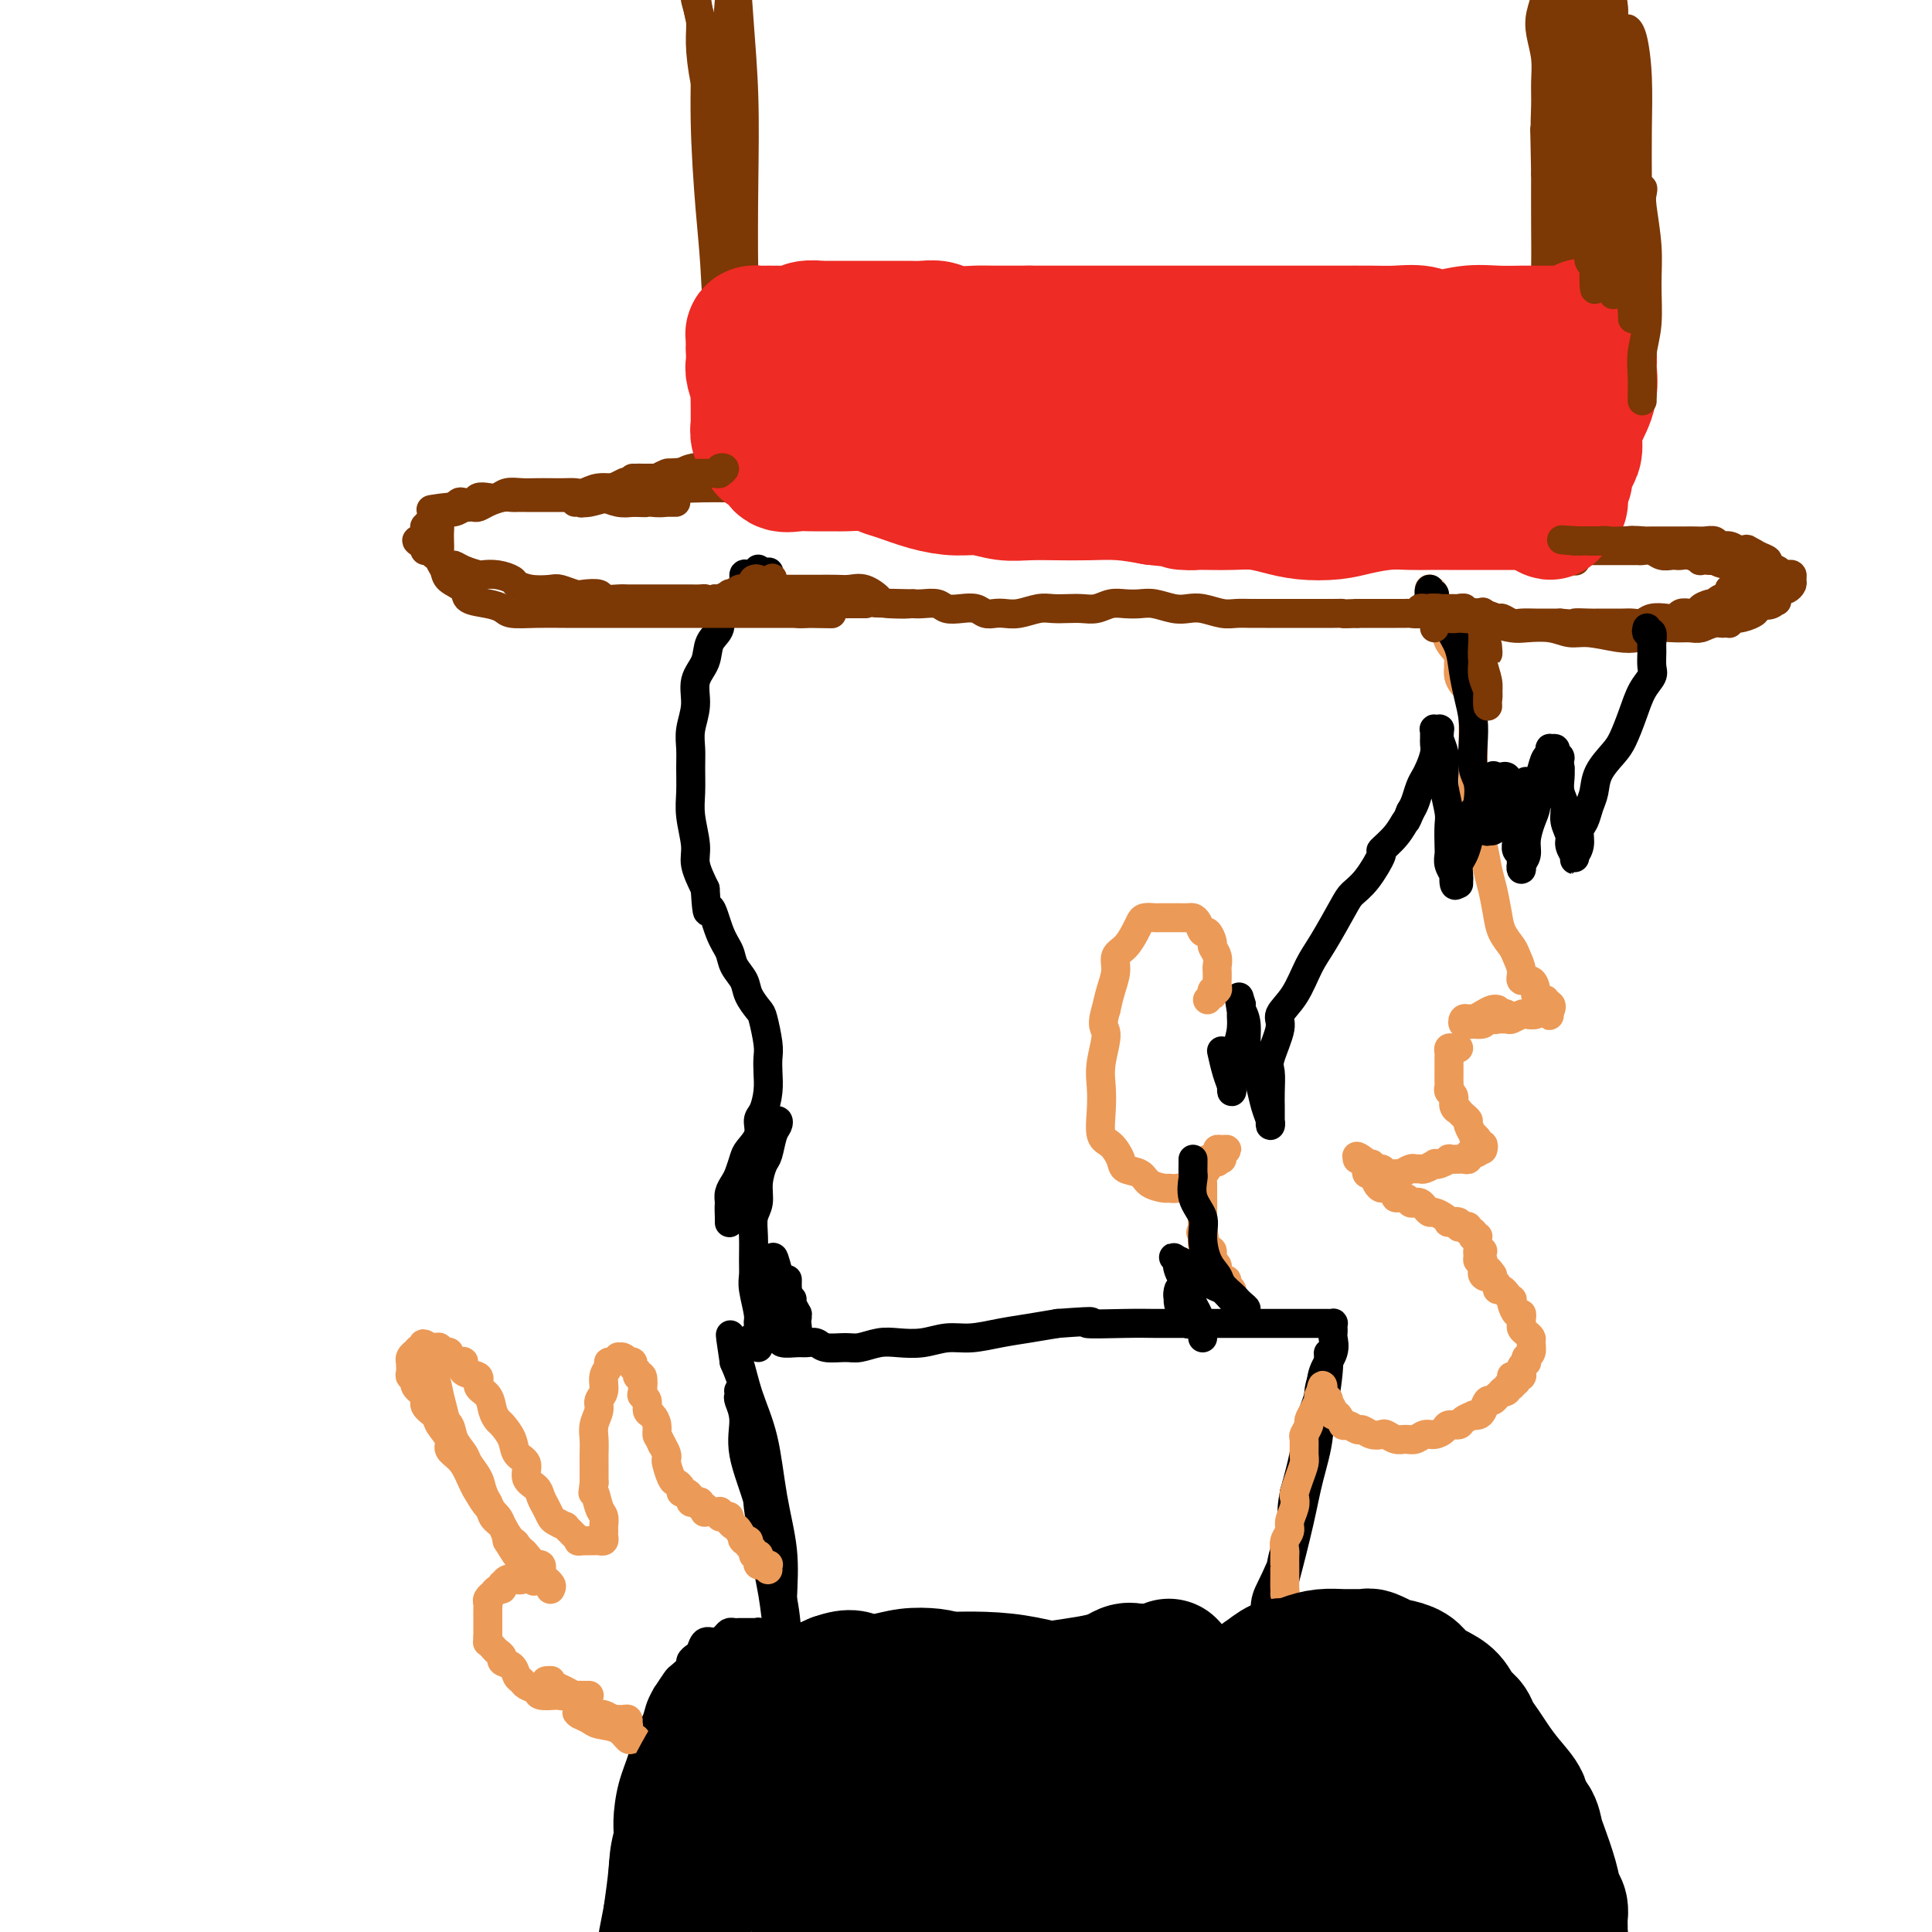 <svg viewBox='0 0 400 400' version='1.1' xmlns='http://www.w3.org/2000/svg' xmlns:xlink='http://www.w3.org/1999/xlink'><g fill='none' stroke='#000000' stroke-width='6' stroke-linecap='round' stroke-linejoin='round'><path d='M154,288c-0.420,0.028 -0.840,0.056 -1,0c-0.160,-0.056 -0.060,-0.197 0,0c0.060,0.197 0.079,0.733 0,1c-0.079,0.267 -0.258,0.267 0,1c0.258,0.733 0.952,2.200 1,4c0.048,1.800 -0.548,3.934 0,7c0.548,3.066 2.242,7.063 3,10c0.758,2.937 0.580,4.812 1,8c0.420,3.188 1.437,7.687 2,11c0.563,3.313 0.673,5.438 1,7c0.327,1.562 0.872,2.561 1,4c0.128,1.439 -0.162,3.319 0,4c0.162,0.681 0.774,0.162 1,0c0.226,-0.162 0.065,0.033 0,0c-0.065,-0.033 -0.035,-0.295 0,-1c0.035,-0.705 0.074,-1.852 0,-4c-0.074,-2.148 -0.262,-5.298 -1,-9c-0.738,-3.702 -2.024,-7.955 -3,-11c-0.976,-3.045 -1.640,-4.882 -2,-8c-0.360,-3.118 -0.416,-7.516 -1,-11c-0.584,-3.484 -1.696,-6.053 -2,-8c-0.304,-1.947 0.199,-3.270 0,-5c-0.199,-1.730 -1.099,-3.865 -2,-6'/><path d='M152,282c-1.550,-10.125 -0.424,-3.937 0,-2c0.424,1.937 0.148,-0.379 0,-1c-0.148,-0.621 -0.167,0.451 0,1c0.167,0.549 0.522,0.576 1,2c0.478,1.424 1.081,4.246 2,7c0.919,2.754 2.154,5.440 3,9c0.846,3.560 1.301,7.993 2,12c0.699,4.007 1.640,7.589 2,11c0.360,3.411 0.139,6.651 0,10c-0.139,3.349 -0.195,6.806 0,9c0.195,2.194 0.640,3.124 1,4c0.360,0.876 0.635,1.697 1,2c0.365,0.303 0.818,0.086 1,0c0.182,-0.086 0.091,-0.043 0,0'/><path d='M157,279c-0.394,-0.845 -0.787,-1.691 -1,-2c-0.213,-0.309 -0.245,-0.083 0,0c0.245,0.083 0.768,0.023 1,0c0.232,-0.023 0.175,-0.007 0,0c-0.175,0.007 -0.466,0.006 0,0c0.466,-0.006 1.690,-0.016 2,0c0.310,0.016 -0.293,0.057 0,0c0.293,-0.057 1.482,-0.212 2,0c0.518,0.212 0.363,0.793 1,1c0.637,0.207 2.064,0.041 3,0c0.936,-0.041 1.379,0.043 2,0c0.621,-0.043 1.418,-0.211 2,0c0.582,0.211 0.948,0.802 2,1c1.052,0.198 2.790,0.001 4,0c1.210,-0.001 1.891,0.192 3,0c1.109,-0.192 2.647,-0.769 4,-1c1.353,-0.231 2.520,-0.118 4,0c1.480,0.118 3.272,0.239 5,0c1.728,-0.239 3.391,-0.837 5,-1c1.609,-0.163 3.163,0.111 5,0c1.837,-0.111 3.956,-0.607 6,-1c2.044,-0.393 4.013,-0.684 6,-1c1.987,-0.316 3.994,-0.658 6,-1'/><path d='M219,274c10.542,-0.774 5.898,-0.207 6,0c0.102,0.207 4.951,0.056 8,0c3.049,-0.056 4.296,-0.015 6,0c1.704,0.015 3.863,0.004 6,0c2.137,-0.004 4.253,-0.001 6,0c1.747,0.001 3.124,0.000 4,0c0.876,-0.000 1.249,-0.000 2,0c0.751,0.000 1.879,0.000 3,0c1.121,-0.000 2.236,-0.000 3,0c0.764,0.000 1.178,-0.000 2,0c0.822,0.000 2.051,0.000 3,0c0.949,-0.000 1.616,-0.000 2,0c0.384,0.000 0.485,0.000 1,0c0.515,-0.000 1.444,-0.001 2,0c0.556,0.001 0.737,0.003 1,0c0.263,-0.003 0.606,-0.012 1,0c0.394,0.012 0.837,0.043 1,0c0.163,-0.043 0.046,-0.161 0,0c-0.046,0.161 -0.019,0.601 0,1c0.019,0.399 0.031,0.758 0,1c-0.031,0.242 -0.106,0.366 0,1c0.106,0.634 0.394,1.776 0,3c-0.394,1.224 -1.470,2.530 -2,4c-0.530,1.470 -0.513,3.105 -1,5c-0.487,1.895 -1.477,4.049 -2,6c-0.523,1.951 -0.578,3.700 -1,6c-0.422,2.300 -1.211,5.150 -2,8'/><path d='M268,309c-1.133,5.564 0.033,4.973 0,6c-0.033,1.027 -1.265,3.674 -2,6c-0.735,2.326 -0.971,4.333 -1,6c-0.029,1.667 0.150,2.993 0,5c-0.150,2.007 -0.628,4.694 -1,6c-0.372,1.306 -0.636,1.230 -1,2c-0.364,0.770 -0.826,2.387 -1,3c-0.174,0.613 -0.058,0.224 0,0c0.058,-0.224 0.059,-0.283 0,0c-0.059,0.283 -0.178,0.907 0,0c0.178,-0.907 0.652,-3.344 1,-5c0.348,-1.656 0.570,-2.530 1,-4c0.430,-1.470 1.067,-3.538 2,-7c0.933,-3.462 2.162,-8.320 3,-12c0.838,-3.680 1.286,-6.182 2,-9c0.714,-2.818 1.693,-5.951 2,-9c0.307,-3.049 -0.060,-6.012 0,-8c0.060,-1.988 0.547,-2.999 1,-4c0.453,-1.001 0.871,-1.992 1,-3c0.129,-1.008 -0.032,-2.032 0,-2c0.032,0.032 0.258,1.121 0,4c-0.258,2.879 -1.001,7.548 -2,11c-0.999,3.452 -2.254,5.686 -3,9c-0.746,3.314 -0.985,7.709 -2,12c-1.015,4.291 -2.808,8.480 -4,11c-1.192,2.520 -1.782,3.371 -2,5c-0.218,1.629 -0.062,4.037 0,5c0.062,0.963 0.031,0.482 0,0'/><path d='M262,340c0.023,0.000 0.047,0.001 0,0c-0.047,-0.001 -0.163,-0.003 0,0c0.163,0.003 0.606,0.011 1,0c0.394,-0.011 0.738,-0.041 1,0c0.262,0.041 0.442,0.155 1,0c0.558,-0.155 1.496,-0.577 2,-1c0.504,-0.423 0.576,-0.846 1,-1c0.424,-0.154 1.201,-0.037 2,0c0.799,0.037 1.622,-0.005 2,0c0.378,0.005 0.313,0.058 1,0c0.687,-0.058 2.128,-0.227 3,0c0.872,0.227 1.177,0.848 2,1c0.823,0.152 2.164,-0.166 3,0c0.836,0.166 1.167,0.817 2,1c0.833,0.183 2.166,-0.102 3,0c0.834,0.102 1.167,0.590 2,1c0.833,0.410 2.165,0.743 3,1c0.835,0.257 1.172,0.440 2,1c0.828,0.560 2.146,1.497 3,2c0.854,0.503 1.244,0.572 2,1c0.756,0.428 1.878,1.214 3,2'/><path d='M301,348c2.672,1.590 1.853,1.566 2,2c0.147,0.434 1.260,1.327 2,2c0.740,0.673 1.105,1.127 2,2c0.895,0.873 2.319,2.166 3,3c0.681,0.834 0.620,1.210 1,2c0.380,0.790 1.201,1.995 2,3c0.799,1.005 1.576,1.811 2,3c0.424,1.189 0.496,2.760 1,4c0.504,1.240 1.441,2.148 2,3c0.559,0.852 0.741,1.648 1,3c0.259,1.352 0.594,3.259 1,5c0.406,1.741 0.882,3.316 1,5c0.118,1.684 -0.123,3.475 0,5c0.123,1.525 0.611,2.782 1,4c0.389,1.218 0.678,2.395 1,4c0.322,1.605 0.678,3.637 1,5c0.322,1.363 0.609,2.056 1,3c0.391,0.944 0.886,2.139 1,3c0.114,0.861 -0.154,1.389 0,2c0.154,0.611 0.729,1.306 1,2c0.271,0.694 0.237,1.389 0,1c-0.237,-0.389 -0.676,-1.860 -1,-3c-0.324,-1.140 -0.532,-1.950 -1,-4c-0.468,-2.050 -1.197,-5.342 -2,-8c-0.803,-2.658 -1.679,-4.682 -2,-7c-0.321,-2.318 -0.086,-4.931 0,-7c0.086,-2.069 0.023,-3.596 0,-5c-0.023,-1.404 -0.007,-2.687 0,-3c0.007,-0.313 0.003,0.343 0,1'/><path d='M321,378c-0.745,-4.761 0.393,0.838 1,4c0.607,3.162 0.685,3.887 1,6c0.315,2.113 0.869,5.615 1,8c0.131,2.385 -0.161,3.655 0,5c0.161,1.345 0.775,2.767 1,4c0.225,1.233 0.060,2.279 0,3c-0.060,0.721 -0.016,1.117 0,1c0.016,-0.117 0.005,-0.748 0,-1c-0.005,-0.252 -0.002,-0.126 0,0'/><path d='M159,339c0.081,-0.030 0.162,-0.061 0,0c-0.162,0.061 -0.568,0.212 -1,0c-0.432,-0.212 -0.890,-0.789 -1,-1c-0.110,-0.211 0.129,-0.057 0,0c-0.129,0.057 -0.626,0.015 -1,0c-0.374,-0.015 -0.625,-0.004 -1,0c-0.375,0.004 -0.874,0.000 -1,0c-0.126,-0.000 0.122,0.003 0,0c-0.122,-0.003 -0.613,-0.011 -1,0c-0.387,0.011 -0.671,0.039 -1,0c-0.329,-0.039 -0.704,-0.147 -1,0c-0.296,0.147 -0.513,0.550 -1,1c-0.487,0.450 -1.245,0.947 -2,1c-0.755,0.053 -1.507,-0.338 -2,0c-0.493,0.338 -0.728,1.404 -1,2c-0.272,0.596 -0.583,0.721 -1,1c-0.417,0.279 -0.940,0.710 -1,1c-0.060,0.290 0.345,0.439 0,1c-0.345,0.561 -1.439,1.536 -2,2c-0.561,0.464 -0.589,0.418 -1,1c-0.411,0.582 -1.206,1.791 -2,3'/><path d='M138,351c-1.578,2.637 -1.523,3.731 -2,5c-0.477,1.269 -1.486,2.714 -2,4c-0.514,1.286 -0.534,2.412 -1,4c-0.466,1.588 -1.379,3.636 -2,6c-0.621,2.364 -0.951,5.042 -1,7c-0.049,1.958 0.183,3.194 0,5c-0.183,1.806 -0.781,4.182 -1,7c-0.219,2.818 -0.059,6.077 0,8c0.059,1.923 0.016,2.510 0,4c-0.016,1.490 -0.004,3.884 0,6c0.004,2.116 0.001,3.953 0,5c-0.001,1.047 0.001,1.305 0,2c-0.001,0.695 -0.005,1.826 0,2c0.005,0.174 0.018,-0.608 0,-1c-0.018,-0.392 -0.068,-0.392 0,-1c0.068,-0.608 0.255,-1.823 0,-4c-0.255,-2.177 -0.950,-5.316 -1,-8c-0.050,-2.684 0.546,-4.914 1,-7c0.454,-2.086 0.767,-4.028 1,-7c0.233,-2.972 0.388,-6.972 1,-10c0.612,-3.028 1.682,-5.082 2,-7c0.318,-1.918 -0.115,-3.700 0,-5c0.115,-1.300 0.780,-2.119 1,-3c0.220,-0.881 -0.004,-1.826 0,-2c0.004,-0.174 0.236,0.421 0,1c-0.236,0.579 -0.942,1.141 -1,2c-0.058,0.859 0.531,2.014 0,5c-0.531,2.986 -2.181,7.804 -3,11c-0.819,3.196 -0.805,4.770 -1,7c-0.195,2.230 -0.597,5.115 -1,8'/><path d='M128,395c-1.159,6.042 -1.056,5.148 -1,6c0.056,0.852 0.067,3.450 0,5c-0.067,1.550 -0.210,2.050 0,2c0.210,-0.050 0.774,-0.652 1,-1c0.226,-0.348 0.115,-0.444 0,-1c-0.115,-0.556 -0.235,-1.573 0,-3c0.235,-1.427 0.823,-3.266 1,-6c0.177,-2.734 -0.057,-6.365 0,-9c0.057,-2.635 0.405,-4.275 1,-6c0.595,-1.725 1.438,-3.536 2,-5c0.562,-1.464 0.842,-2.582 1,-3c0.158,-0.418 0.192,-0.136 0,0c-0.192,0.136 -0.611,0.128 -1,1c-0.389,0.872 -0.747,2.626 -1,5c-0.253,2.374 -0.401,5.368 -1,8c-0.599,2.632 -1.649,4.901 -2,7c-0.351,2.099 -0.003,4.026 0,5c0.003,0.974 -0.339,0.993 0,1c0.339,0.007 1.361,0.002 2,0c0.639,-0.002 0.897,-0.001 1,0c0.103,0.001 0.052,0.000 0,0'/></g>
<g fill='none' stroke='#EC9A57' stroke-width='6' stroke-linecap='round' stroke-linejoin='round'><path d='M159,325c-0.033,-0.422 -0.065,-0.844 0,-1c0.065,-0.156 0.228,-0.044 0,0c-0.228,0.044 -0.846,0.022 -1,0c-0.154,-0.022 0.156,-0.045 0,0c-0.156,0.045 -0.778,0.156 -1,0c-0.222,-0.156 -0.044,-0.581 0,-1c0.044,-0.419 -0.045,-0.833 0,-1c0.045,-0.167 0.223,-0.087 0,0c-0.223,0.087 -0.847,0.181 -1,0c-0.153,-0.181 0.165,-0.636 0,-1c-0.165,-0.364 -0.814,-0.636 -1,-1c-0.186,-0.364 0.090,-0.818 0,-1c-0.090,-0.182 -0.545,-0.091 -1,0'/><path d='M154,319c-0.724,-0.820 -0.036,0.130 0,0c0.036,-0.130 -0.582,-1.342 -1,-2c-0.418,-0.658 -0.638,-0.764 -1,-1c-0.362,-0.236 -0.868,-0.603 -1,-1c-0.132,-0.397 0.109,-0.824 0,-1c-0.109,-0.176 -0.568,-0.100 -1,0c-0.432,0.100 -0.836,0.223 -1,0c-0.164,-0.223 -0.086,-0.792 0,-1c0.086,-0.208 0.180,-0.055 0,0c-0.180,0.055 -0.636,0.011 -1,0c-0.364,-0.011 -0.637,0.012 -1,0c-0.363,-0.012 -0.814,-0.060 -1,0c-0.186,0.060 -0.105,0.226 0,0c0.105,-0.226 0.234,-0.844 0,-1c-0.234,-0.156 -0.833,0.152 -1,0c-0.167,-0.152 0.096,-0.763 0,-1c-0.096,-0.237 -0.552,-0.101 -1,0c-0.448,0.101 -0.890,0.168 -1,0c-0.110,-0.168 0.111,-0.570 0,-1c-0.111,-0.430 -0.554,-0.887 -1,-1c-0.446,-0.113 -0.894,0.117 -1,0c-0.106,-0.117 0.129,-0.581 0,-1c-0.129,-0.419 -0.622,-0.794 -1,-1c-0.378,-0.206 -0.640,-0.243 -1,-1c-0.360,-0.757 -0.818,-2.234 -1,-3c-0.182,-0.766 -0.087,-0.822 0,-1c0.087,-0.178 0.168,-0.480 0,-1c-0.168,-0.520 -0.584,-1.260 -1,-2'/><path d='M137,299c-0.702,-1.599 -0.958,-1.598 -1,-2c-0.042,-0.402 0.129,-1.208 0,-2c-0.129,-0.792 -0.557,-1.572 -1,-2c-0.443,-0.428 -0.902,-0.504 -1,-1c-0.098,-0.496 0.166,-1.410 0,-2c-0.166,-0.590 -0.761,-0.855 -1,-1c-0.239,-0.145 -0.121,-0.171 0,-1c0.121,-0.829 0.244,-2.460 0,-3c-0.244,-0.540 -0.854,0.013 -1,0c-0.146,-0.013 0.172,-0.591 0,-1c-0.172,-0.409 -0.833,-0.649 -1,-1c-0.167,-0.351 0.162,-0.812 0,-1c-0.162,-0.188 -0.813,-0.104 -1,0c-0.187,0.104 0.091,0.228 0,0c-0.091,-0.228 -0.550,-0.808 -1,-1c-0.450,-0.192 -0.890,0.004 -1,0c-0.110,-0.004 0.110,-0.206 0,0c-0.110,0.206 -0.550,0.821 -1,1c-0.450,0.179 -0.909,-0.079 -1,0c-0.091,0.079 0.187,0.496 0,1c-0.187,0.504 -0.838,1.097 -1,2c-0.162,0.903 0.167,2.118 0,3c-0.167,0.882 -0.829,1.433 -1,2c-0.171,0.567 0.150,1.152 0,2c-0.150,0.848 -0.772,1.959 -1,3c-0.228,1.041 -0.061,2.011 0,3c0.061,0.989 0.016,1.997 0,3c-0.016,1.003 -0.005,2.001 0,3c0.005,0.999 0.002,2.000 0,3'/><path d='M123,307c-0.509,4.163 -0.280,2.071 0,2c0.280,-0.071 0.611,1.879 1,3c0.389,1.121 0.837,1.415 1,2c0.163,0.585 0.041,1.463 0,2c-0.041,0.537 0.001,0.732 0,1c-0.001,0.268 -0.043,0.608 0,1c0.043,0.392 0.170,0.837 0,1c-0.170,0.163 -0.637,0.044 -1,0c-0.363,-0.044 -0.622,-0.012 -1,0c-0.378,0.012 -0.874,0.003 -1,0c-0.126,-0.003 0.120,-0.001 0,0c-0.120,0.001 -0.606,0.000 -1,0c-0.394,-0.000 -0.697,-0.000 -1,0'/><path d='M120,319c-0.724,0.049 -0.035,0.172 0,0c0.035,-0.172 -0.586,-0.638 -1,-1c-0.414,-0.362 -0.622,-0.621 -1,-1c-0.378,-0.379 -0.927,-0.878 -1,-1c-0.073,-0.122 0.331,0.133 0,0c-0.331,-0.133 -1.397,-0.655 -2,-1c-0.603,-0.345 -0.744,-0.514 -1,-1c-0.256,-0.486 -0.627,-1.289 -1,-2c-0.373,-0.711 -0.748,-1.330 -1,-2c-0.252,-0.670 -0.381,-1.389 -1,-2c-0.619,-0.611 -1.728,-1.113 -2,-2c-0.272,-0.887 0.292,-2.159 0,-3c-0.292,-0.841 -1.441,-1.249 -2,-2c-0.559,-0.751 -0.530,-1.843 -1,-3c-0.470,-1.157 -1.441,-2.379 -2,-3c-0.559,-0.621 -0.707,-0.643 -1,-1c-0.293,-0.357 -0.731,-1.050 -1,-2c-0.269,-0.950 -0.369,-2.157 -1,-3c-0.631,-0.843 -1.793,-1.321 -2,-2c-0.207,-0.679 0.539,-1.558 0,-2c-0.539,-0.442 -2.364,-0.448 -3,-1c-0.636,-0.552 -0.082,-1.651 0,-2c0.082,-0.349 -0.308,0.051 -1,0c-0.692,-0.051 -1.687,-0.553 -2,-1c-0.313,-0.447 0.057,-0.838 0,-1c-0.057,-0.162 -0.540,-0.096 -1,0c-0.460,0.096 -0.896,0.222 -1,0c-0.104,-0.222 0.126,-0.790 0,-1c-0.126,-0.210 -0.607,-0.060 -1,0c-0.393,0.060 -0.696,0.030 -1,0'/><path d='M89,279c-2.094,-1.552 -1.331,-0.431 -1,0c0.331,0.431 0.228,0.171 0,0c-0.228,-0.171 -0.583,-0.252 -1,0c-0.417,0.252 -0.896,0.837 -1,1c-0.104,0.163 0.168,-0.097 0,0c-0.168,0.097 -0.777,0.550 -1,1c-0.223,0.450 -0.061,0.895 0,1c0.061,0.105 0.021,-0.131 0,0c-0.021,0.131 -0.022,0.630 0,1c0.022,0.370 0.066,0.613 0,1c-0.066,0.387 -0.244,0.919 0,1c0.244,0.081 0.910,-0.287 1,0c0.090,0.287 -0.395,1.231 0,2c0.395,0.769 1.669,1.365 2,2c0.331,0.635 -0.281,1.311 0,2c0.281,0.689 1.454,1.391 2,2c0.546,0.609 0.464,1.123 1,2c0.536,0.877 1.690,2.115 2,3c0.310,0.885 -0.225,1.415 0,2c0.225,0.585 1.211,1.224 2,2c0.789,0.776 1.381,1.687 2,3c0.619,1.313 1.265,3.026 2,4c0.735,0.974 1.558,1.210 2,2c0.442,0.790 0.504,2.136 1,3c0.496,0.864 1.428,1.247 2,2c0.572,0.753 0.786,1.877 1,3'/><path d='M105,319c3.278,5.377 1.973,2.820 2,2c0.027,-0.820 1.384,0.096 2,1c0.616,0.904 0.490,1.797 1,2c0.510,0.203 1.657,-0.283 2,0c0.343,0.283 -0.118,1.333 0,2c0.118,0.667 0.816,0.949 1,1c0.184,0.051 -0.147,-0.129 0,0c0.147,0.129 0.773,0.567 1,1c0.227,0.433 0.054,0.860 0,1c-0.054,0.140 0.011,-0.006 0,0c-0.011,0.006 -0.099,0.164 0,0c0.099,-0.164 0.385,-0.652 0,-1c-0.385,-0.348 -1.440,-0.558 -2,-1c-0.560,-0.442 -0.625,-1.117 -1,-2c-0.375,-0.883 -1.060,-1.972 -2,-3c-0.940,-1.028 -2.135,-1.993 -3,-3c-0.865,-1.007 -1.402,-2.055 -2,-3c-0.598,-0.945 -1.258,-1.785 -2,-3c-0.742,-1.215 -1.565,-2.803 -2,-4c-0.435,-1.197 -0.482,-2.001 -1,-3c-0.518,-0.999 -1.505,-2.193 -2,-3c-0.495,-0.807 -0.496,-1.227 -1,-2c-0.504,-0.773 -1.512,-1.898 -2,-3c-0.488,-1.102 -0.457,-2.179 -1,-3c-0.543,-0.821 -1.661,-1.385 -2,-2c-0.339,-0.615 0.101,-1.281 0,-2c-0.101,-0.719 -0.743,-1.491 -1,-2c-0.257,-0.509 -0.128,-0.754 0,-1'/><path d='M90,288c-2.083,-4.558 -1.291,-3.452 -1,-3c0.291,0.452 0.081,0.251 0,0c-0.081,-0.251 -0.033,-0.553 0,-1c0.033,-0.447 0.050,-1.040 0,-1c-0.050,0.040 -0.169,0.712 0,1c0.169,0.288 0.626,0.190 1,1c0.374,0.810 0.667,2.526 1,4c0.333,1.474 0.708,2.705 1,4c0.292,1.295 0.501,2.654 1,4c0.499,1.346 1.289,2.678 2,4c0.711,1.322 1.342,2.633 2,4c0.658,1.367 1.342,2.790 2,4c0.658,1.210 1.289,2.208 2,3c0.711,0.792 1.501,1.377 2,2c0.499,0.623 0.707,1.285 1,2c0.293,0.715 0.671,1.484 1,2c0.329,0.516 0.610,0.778 1,1c0.390,0.222 0.889,0.402 1,1c0.111,0.598 -0.168,1.614 0,2c0.168,0.386 0.781,0.142 1,0c0.219,-0.142 0.045,-0.182 0,0c-0.045,0.182 0.039,0.585 0,1c-0.039,0.415 -0.203,0.843 0,1c0.203,0.157 0.772,0.045 1,0c0.228,-0.045 0.114,-0.022 0,0'/><path d='M109,324c3.076,6.195 0.768,2.182 0,1c-0.768,-1.182 0.006,0.468 0,1c-0.006,0.532 -0.790,-0.054 -1,0c-0.210,0.054 0.155,0.747 0,1c-0.155,0.253 -0.829,0.067 -1,0c-0.171,-0.067 0.161,-0.014 0,0c-0.161,0.014 -0.814,-0.011 -1,0c-0.186,0.011 0.094,0.060 0,0c-0.094,-0.060 -0.564,-0.227 -1,0c-0.436,0.227 -0.839,0.849 -1,1c-0.161,0.151 -0.081,-0.171 0,0c0.081,0.171 0.161,0.833 0,1c-0.161,0.167 -0.565,-0.162 -1,0c-0.435,0.162 -0.901,0.816 -1,1c-0.099,0.184 0.170,-0.100 0,0c-0.170,0.100 -0.778,0.586 -1,1c-0.222,0.414 -0.060,0.758 0,1c0.060,0.242 0.016,0.383 0,1c-0.016,0.617 -0.004,1.712 0,2c0.004,0.288 0.001,-0.230 0,0c-0.001,0.230 -0.000,1.209 0,2c0.000,0.791 0.000,1.396 0,2'/><path d='M101,339c-0.049,1.416 -0.173,0.957 0,1c0.173,0.043 0.642,0.588 1,1c0.358,0.412 0.607,0.692 1,1c0.393,0.308 0.932,0.646 1,1c0.068,0.354 -0.334,0.725 0,1c0.334,0.275 1.403,0.455 2,1c0.597,0.545 0.721,1.456 1,2c0.279,0.544 0.712,0.720 1,1c0.288,0.280 0.429,0.663 1,1c0.571,0.337 1.570,0.626 2,1c0.430,0.374 0.290,0.832 1,1c0.710,0.168 2.270,0.045 3,0c0.730,-0.045 0.631,-0.012 1,0c0.369,0.012 1.206,0.003 2,0c0.794,-0.003 1.543,-0.001 2,0c0.457,0.001 0.620,-0.000 1,0c0.380,0.000 0.975,0.001 1,0c0.025,-0.001 -0.521,-0.003 -1,0c-0.479,0.003 -0.891,0.012 -1,0c-0.109,-0.012 0.086,-0.046 0,0c-0.086,0.046 -0.452,0.170 -1,0c-0.548,-0.170 -1.276,-0.634 -2,-1c-0.724,-0.366 -1.444,-0.635 -2,-1c-0.556,-0.365 -0.949,-0.828 -1,-1c-0.051,-0.172 0.241,-0.054 0,0c-0.241,0.054 -1.013,0.046 -1,0c0.013,-0.046 0.811,-0.128 1,0c0.189,0.128 -0.232,0.465 0,1c0.232,0.535 1.116,1.267 2,2'/><path d='M116,351c0.628,0.371 1.198,-0.203 2,0c0.802,0.203 1.836,1.183 3,2c1.164,0.817 2.459,1.473 3,2c0.541,0.527 0.327,0.927 1,1c0.673,0.073 2.234,-0.180 3,0c0.766,0.180 0.738,0.795 1,1c0.262,0.205 0.813,0.002 1,0c0.187,-0.002 0.009,0.197 0,0c-0.009,-0.197 0.149,-0.788 0,-1c-0.149,-0.212 -0.606,-0.043 -1,0c-0.394,0.043 -0.724,-0.041 -1,0c-0.276,0.041 -0.496,0.206 -1,0c-0.504,-0.206 -1.291,-0.784 -2,-1c-0.709,-0.216 -1.338,-0.069 -2,0c-0.662,0.069 -1.355,0.059 -2,0c-0.645,-0.059 -1.242,-0.166 -1,0c0.242,0.166 1.321,0.605 2,1c0.679,0.395 0.957,0.747 2,1c1.043,0.253 2.851,0.407 4,1c1.149,0.593 1.640,1.624 2,2c0.360,0.376 0.590,0.095 1,0c0.410,-0.095 1.000,-0.005 1,0c-0.000,0.005 -0.592,-0.075 -1,0c-0.408,0.075 -0.634,0.303 -1,0c-0.366,-0.303 -0.871,-1.139 -2,-2c-1.129,-0.861 -2.880,-1.746 -4,-2c-1.120,-0.254 -1.609,0.124 -2,0c-0.391,-0.124 -0.683,-0.750 -1,-1c-0.317,-0.250 -0.658,-0.125 -1,0'/><path d='M120,355c-1.399,-0.822 0.102,-0.377 1,0c0.898,0.377 1.193,0.687 2,1c0.807,0.313 2.125,0.630 3,1c0.875,0.370 1.306,0.792 2,1c0.694,0.208 1.650,0.200 2,0c0.350,-0.200 0.094,-0.592 0,-1c-0.094,-0.408 -0.027,-0.831 0,-1c0.027,-0.169 0.013,-0.085 0,0'/><path d='M266,330c0.000,0.000 0.100,0.100 0.1,0.1'/><path d='M266.1,330.1c-0.007,-0.105 -0.075,-0.417 -0.1,-1.1c-0.025,-0.683 -0.007,-1.736 0,-2c0.007,-0.264 0.002,0.262 0,0c-0.002,-0.262 -0.000,-1.312 0,-2c0.000,-0.688 -0.001,-1.013 0,-1c0.001,0.013 0.004,0.365 0,0c-0.004,-0.365 -0.016,-1.448 0,-2c0.016,-0.552 0.061,-0.574 0,-1c-0.061,-0.426 -0.226,-1.256 0,-2c0.226,-0.744 0.845,-1.402 1,-2c0.155,-0.598 -0.152,-1.135 0,-2c0.152,-0.865 0.762,-2.056 1,-3c0.238,-0.944 0.102,-1.641 0,-2c-0.102,-0.359 -0.171,-0.380 0,-1c0.171,-0.620 0.581,-1.839 1,-3c0.419,-1.161 0.848,-2.266 1,-3c0.152,-0.734 0.026,-1.099 0,-2c-0.026,-0.901 0.048,-2.338 0,-3c-0.048,-0.662 -0.219,-0.549 0,-1c0.219,-0.451 0.829,-1.464 1,-2c0.171,-0.536 -0.098,-0.593 0,-1c0.098,-0.407 0.562,-1.164 1,-2c0.438,-0.836 0.849,-1.750 1,-2c0.151,-0.250 0.041,0.163 0,0c-0.041,-0.163 -0.012,-0.904 0,-1c0.012,-0.096 0.006,0.452 0,1'/><path d='M273,290c1.229,-6.211 0.850,-1.688 1,0c0.150,1.688 0.828,0.541 1,0c0.172,-0.541 -0.161,-0.477 0,0c0.161,0.477 0.816,1.366 1,2c0.184,0.634 -0.101,1.011 0,1c0.101,-0.011 0.590,-0.410 1,0c0.410,0.410 0.743,1.630 1,2c0.257,0.370 0.440,-0.111 1,0c0.560,0.111 1.497,0.813 2,1c0.503,0.187 0.571,-0.142 1,0c0.429,0.142 1.217,0.756 2,1c0.783,0.244 1.561,0.119 2,0c0.439,-0.119 0.540,-0.232 1,0c0.460,0.232 1.278,0.809 2,1c0.722,0.191 1.349,-0.004 2,0c0.651,0.004 1.325,0.207 2,0c0.675,-0.207 1.351,-0.825 2,-1c0.649,-0.175 1.272,0.094 2,0c0.728,-0.094 1.562,-0.551 2,-1c0.438,-0.449 0.481,-0.891 1,-1c0.519,-0.109 1.515,0.115 2,0c0.485,-0.115 0.459,-0.568 1,-1c0.541,-0.432 1.651,-0.841 2,-1c0.349,-0.159 -0.061,-0.066 0,0c0.061,0.066 0.595,0.105 1,0c0.405,-0.105 0.682,-0.353 1,-1c0.318,-0.647 0.676,-1.693 1,-2c0.324,-0.307 0.613,0.124 1,0c0.387,-0.124 0.874,-0.803 1,-1c0.126,-0.197 -0.107,0.086 0,0c0.107,-0.086 0.553,-0.543 1,-1'/><path d='M311,288c3.029,-1.564 0.601,-0.474 0,0c-0.601,0.474 0.624,0.334 1,0c0.376,-0.334 -0.096,-0.860 0,-1c0.096,-0.140 0.761,0.107 1,0c0.239,-0.107 0.054,-0.567 0,-1c-0.054,-0.433 0.024,-0.838 0,-1c-0.024,-0.162 -0.150,-0.082 0,0c0.150,0.082 0.576,0.166 1,0c0.424,-0.166 0.845,-0.583 1,-1c0.155,-0.417 0.044,-0.833 0,-1c-0.044,-0.167 -0.022,-0.083 0,0'/><path d='M313,286c0.453,0.122 0.906,0.244 1,0c0.094,-0.244 -0.172,-0.853 0,-1c0.172,-0.147 0.782,0.167 1,0c0.218,-0.167 0.045,-0.814 0,-1c-0.045,-0.186 0.040,0.091 0,0c-0.040,-0.091 -0.203,-0.548 0,-1c0.203,-0.452 0.772,-0.898 1,-1c0.228,-0.102 0.114,0.142 0,0c-0.114,-0.142 -0.230,-0.668 0,-1c0.230,-0.332 0.804,-0.470 1,-1c0.196,-0.530 0.014,-1.451 0,-2c-0.014,-0.549 0.140,-0.724 0,-1c-0.140,-0.276 -0.573,-0.653 -1,-1c-0.427,-0.347 -0.849,-0.666 -1,-1c-0.151,-0.334 -0.030,-0.685 0,-1c0.030,-0.315 -0.031,-0.596 0,-1c0.031,-0.404 0.153,-0.931 0,-1c-0.153,-0.069 -0.580,0.318 -1,0c-0.420,-0.318 -0.833,-1.343 -1,-2c-0.167,-0.657 -0.087,-0.946 0,-1c0.087,-0.054 0.182,0.126 0,0c-0.182,-0.126 -0.641,-0.559 -1,-1c-0.359,-0.441 -0.618,-0.892 -1,-1c-0.382,-0.108 -0.886,0.126 -1,0c-0.114,-0.126 0.162,-0.611 0,-1c-0.162,-0.389 -0.760,-0.683 -1,-1c-0.240,-0.317 -0.120,-0.659 0,-1'/><path d='M309,264c-1.403,-2.183 -0.912,-0.640 -1,0c-0.088,0.640 -0.755,0.378 -1,0c-0.245,-0.378 -0.070,-0.871 0,-1c0.070,-0.129 0.033,0.106 0,0c-0.033,-0.106 -0.062,-0.554 0,-1c0.062,-0.446 0.217,-0.890 0,-1c-0.217,-0.110 -0.804,0.114 -1,0c-0.196,-0.114 -0.001,-0.567 0,-1c0.001,-0.433 -0.192,-0.847 0,-1c0.192,-0.153 0.769,-0.044 1,0c0.231,0.044 0.115,0.022 0,0'/><path d='M306,256c-0.414,-0.032 -0.828,-0.065 -1,0c-0.172,0.065 -0.101,0.227 0,0c0.101,-0.227 0.233,-0.845 0,-1c-0.233,-0.155 -0.831,0.151 -1,0c-0.169,-0.151 0.091,-0.759 0,-1c-0.091,-0.241 -0.531,-0.117 -1,0c-0.469,0.117 -0.965,0.225 -1,0c-0.035,-0.225 0.390,-0.782 0,-1c-0.390,-0.218 -1.596,-0.096 -2,0c-0.404,0.096 -0.006,0.167 0,0c0.006,-0.167 -0.380,-0.570 -1,-1c-0.620,-0.430 -1.476,-0.886 -2,-1c-0.524,-0.114 -0.718,0.114 -1,0c-0.282,-0.114 -0.651,-0.570 -1,-1c-0.349,-0.430 -0.676,-0.832 -1,-1c-0.324,-0.168 -0.645,-0.100 -1,0c-0.355,0.100 -0.743,0.233 -1,0c-0.257,-0.233 -0.383,-0.833 -1,-1c-0.617,-0.167 -1.723,0.097 -2,0c-0.277,-0.097 0.277,-0.556 0,-1c-0.277,-0.444 -1.384,-0.874 -2,-1c-0.616,-0.126 -0.740,0.052 -1,0c-0.260,-0.052 -0.657,-0.333 -1,-1c-0.343,-0.667 -0.631,-1.718 -1,-2c-0.369,-0.282 -0.820,0.205 -1,0c-0.180,-0.205 -0.090,-1.103 0,-2'/><path d='M283,241c-3.711,-2.552 -1.487,-1.431 -1,-1c0.487,0.431 -0.761,0.172 -1,0c-0.239,-0.172 0.531,-0.257 1,0c0.469,0.257 0.635,0.857 1,1c0.365,0.143 0.928,-0.172 1,0c0.072,0.172 -0.347,0.832 0,1c0.347,0.168 1.459,-0.155 2,0c0.541,0.155 0.512,0.788 1,1c0.488,0.212 1.493,0.004 2,0c0.507,-0.004 0.516,0.196 1,0c0.484,-0.196 1.444,-0.788 2,-1c0.556,-0.212 0.709,-0.043 1,0c0.291,0.043 0.721,-0.040 1,0c0.279,0.040 0.409,0.203 1,0c0.591,-0.203 1.645,-0.772 2,-1c0.355,-0.228 0.012,-0.114 0,0c-0.012,0.114 0.308,0.227 1,0c0.692,-0.227 1.757,-0.793 2,-1c0.243,-0.207 -0.337,-0.054 0,0c0.337,0.054 1.592,0.011 2,0c0.408,-0.011 -0.031,0.011 0,0c0.031,-0.011 0.530,-0.055 1,0c0.470,0.055 0.909,0.211 1,0c0.091,-0.211 -0.168,-0.788 0,-1c0.168,-0.212 0.762,-0.061 1,0c0.238,0.061 0.119,0.030 0,0'/><path d='M305,239c2.431,-0.841 0.508,-0.944 0,-1c-0.508,-0.056 0.400,-0.067 1,0c0.600,0.067 0.892,0.210 1,0c0.108,-0.210 0.031,-0.774 0,-1c-0.031,-0.226 -0.015,-0.113 0,0'/><path d='M307,238c0.122,-0.444 0.244,-0.888 0,-1c-0.244,-0.112 -0.854,0.107 -1,0c-0.146,-0.107 0.172,-0.539 0,-1c-0.172,-0.461 -0.833,-0.949 -1,-1c-0.167,-0.051 0.162,0.336 0,0c-0.162,-0.336 -0.813,-1.396 -1,-2c-0.187,-0.604 0.089,-0.752 0,-1c-0.089,-0.248 -0.545,-0.595 -1,-1c-0.455,-0.405 -0.910,-0.868 -1,-1c-0.090,-0.132 0.186,0.066 0,0c-0.186,-0.066 -0.835,-0.398 -1,-1c-0.165,-0.602 0.152,-1.475 0,-2c-0.152,-0.525 -0.773,-0.703 -1,-1c-0.227,-0.297 -0.061,-0.714 0,-1c0.061,-0.286 0.016,-0.440 0,-1c-0.016,-0.560 -0.004,-1.526 0,-2c0.004,-0.474 0.000,-0.456 0,-1c-0.000,-0.544 0.003,-1.648 0,-2c-0.003,-0.352 -0.011,0.049 0,0c0.011,-0.049 0.042,-0.549 0,-1c-0.042,-0.451 -0.155,-0.853 0,-1c0.155,-0.147 0.580,-0.040 1,0c0.420,0.040 0.834,0.011 1,0c0.166,-0.011 0.083,-0.006 0,0'/><path d='M306,167c0.002,-1.347 0.003,-2.694 0,-3c-0.003,-0.306 -0.012,0.427 0,1c0.012,0.573 0.045,0.984 0,2c-0.045,1.016 -0.166,2.638 0,4c0.166,1.362 0.621,2.465 1,4c0.379,1.535 0.683,3.503 1,5c0.317,1.497 0.648,2.522 1,4c0.352,1.478 0.726,3.410 1,5c0.274,1.590 0.450,2.837 1,4c0.550,1.163 1.474,2.243 2,3c0.526,0.757 0.652,1.190 1,2c0.348,0.810 0.916,1.997 1,3c0.084,1.003 -0.318,1.823 0,2c0.318,0.177 1.356,-0.288 2,0c0.644,0.288 0.895,1.330 1,2c0.105,0.670 0.066,0.968 0,1c-0.066,0.032 -0.158,-0.203 0,0c0.158,0.203 0.565,0.843 1,1c0.435,0.157 0.898,-0.168 1,0c0.102,0.168 -0.158,0.828 0,1c0.158,0.172 0.735,-0.146 1,0c0.265,0.146 0.219,0.756 0,1c-0.219,0.244 -0.609,0.122 -1,0'/><path d='M320,209c1.435,2.471 0.521,0.648 0,0c-0.521,-0.648 -0.649,-0.122 -1,0c-0.351,0.122 -0.924,-0.160 -1,0c-0.076,0.160 0.346,0.761 0,1c-0.346,0.239 -1.460,0.117 -2,0c-0.540,-0.117 -0.507,-0.227 -1,0c-0.493,0.227 -1.512,0.792 -2,1c-0.488,0.208 -0.444,0.060 -1,0c-0.556,-0.060 -1.712,-0.030 -2,0c-0.288,0.030 0.291,0.061 0,0c-0.291,-0.061 -1.454,-0.212 -2,0c-0.546,0.212 -0.477,0.789 -1,1c-0.523,0.211 -1.640,0.056 -2,0c-0.360,-0.056 0.035,-0.014 0,0c-0.035,0.014 -0.500,0.000 -1,0c-0.500,-0.000 -1.036,0.014 -1,0c0.036,-0.014 0.643,-0.055 1,0c0.357,0.055 0.462,0.207 1,0c0.538,-0.207 1.508,-0.774 2,-1c0.492,-0.226 0.508,-0.113 1,0c0.492,0.113 1.462,0.226 2,0c0.538,-0.226 0.645,-0.792 1,-1c0.355,-0.208 0.959,-0.060 1,0c0.041,0.060 -0.479,0.030 -1,0'/><path d='M311,210c1.009,-0.370 0.032,-0.297 -1,0c-1.032,0.297 -2.120,0.816 -3,1c-0.880,0.184 -1.553,0.031 -2,0c-0.447,-0.031 -0.667,0.059 -1,0c-0.333,-0.059 -0.777,-0.267 -1,0c-0.223,0.267 -0.225,1.010 0,1c0.225,-0.010 0.677,-0.773 1,-1c0.323,-0.227 0.517,0.083 1,0c0.483,-0.083 1.254,-0.558 2,-1c0.746,-0.442 1.468,-0.850 2,-1c0.532,-0.150 0.874,-0.040 1,0c0.126,0.040 0.036,0.012 0,0c-0.036,-0.012 -0.018,-0.006 0,0'/><path d='M305,165c0.000,-0.447 0.000,-0.894 0,-1c-0.000,-0.106 -0.000,0.130 0,0c0.000,-0.130 0.000,-0.627 0,-1c-0.000,-0.373 -0.000,-0.622 0,-1c0.000,-0.378 0.000,-0.886 0,-1c-0.000,-0.114 -0.000,0.167 0,0c0.000,-0.167 0.000,-0.782 0,-2c-0.000,-1.218 -0.000,-3.040 0,-4c0.000,-0.960 0.001,-1.057 0,-2c-0.001,-0.943 -0.003,-2.731 0,-4c0.003,-1.269 0.011,-2.017 0,-3c-0.011,-0.983 -0.040,-2.199 0,-3c0.040,-0.801 0.151,-1.187 0,-2c-0.151,-0.813 -0.562,-2.053 -1,-3c-0.438,-0.947 -0.902,-1.602 -1,-2c-0.098,-0.398 0.171,-0.541 0,-1c-0.171,-0.459 -0.782,-1.236 -1,-2c-0.218,-0.764 -0.043,-1.515 0,-2c0.043,-0.485 -0.045,-0.705 0,-1c0.045,-0.295 0.222,-0.665 0,-1c-0.222,-0.335 -0.843,-0.636 -1,-1c-0.157,-0.364 0.150,-0.790 0,-1c-0.150,-0.210 -0.757,-0.203 -1,0c-0.243,0.203 -0.121,0.601 0,1'/><path d='M300,128c-0.817,-2.163 -0.359,-0.072 0,1c0.359,1.072 0.621,1.125 1,2c0.379,0.875 0.876,2.572 1,4c0.124,1.428 -0.124,2.586 0,3c0.124,0.414 0.622,0.083 1,1c0.378,0.917 0.637,3.084 1,4c0.363,0.916 0.830,0.583 1,1c0.170,0.417 0.044,1.584 0,2c-0.044,0.416 -0.006,0.079 0,0c0.006,-0.079 -0.021,0.099 0,0c0.021,-0.099 0.090,-0.476 0,-1c-0.090,-0.524 -0.339,-1.196 -1,-2c-0.661,-0.804 -1.735,-1.739 -2,-3c-0.265,-1.261 0.279,-2.848 0,-4c-0.279,-1.152 -1.380,-1.870 -2,-3c-0.620,-1.130 -0.758,-2.671 -1,-4c-0.242,-1.329 -0.586,-2.447 -1,-3c-0.414,-0.553 -0.896,-0.540 -1,-1c-0.104,-0.460 0.169,-1.393 0,-2c-0.169,-0.607 -0.782,-0.887 -1,-1c-0.218,-0.113 -0.042,-0.060 0,0c0.042,0.060 -0.049,0.127 0,1c0.049,0.873 0.240,2.554 1,4c0.760,1.446 2.089,2.659 3,4c0.911,1.341 1.403,2.812 2,4c0.597,1.188 1.298,2.094 2,3'/><path d='M304,138c1.328,2.736 1.149,2.074 1,2c-0.149,-0.074 -0.268,0.438 0,1c0.268,0.562 0.921,1.173 1,1c0.079,-0.173 -0.417,-1.131 -1,-2c-0.583,-0.869 -1.253,-1.649 -2,-3c-0.747,-1.351 -1.570,-3.272 -2,-5c-0.430,-1.728 -0.466,-3.262 -1,-4c-0.534,-0.738 -1.564,-0.678 -2,-1c-0.436,-0.322 -0.277,-1.025 0,-1c0.277,0.025 0.673,0.777 1,1c0.327,0.223 0.585,-0.084 1,0c0.415,0.084 0.988,0.559 2,1c1.012,0.441 2.465,0.850 3,1c0.535,0.150 0.153,0.043 0,0c-0.153,-0.043 -0.076,-0.021 0,0'/></g>
<g fill='none' stroke='#000000' stroke-width='6' stroke-linecap='round' stroke-linejoin='round'><path d='M295,126c0.413,-1.121 0.827,-2.242 1,-3c0.173,-0.758 0.106,-1.154 0,-1c-0.106,0.154 -0.251,0.859 0,1c0.251,0.141 0.897,-0.280 1,0c0.103,0.280 -0.337,1.263 0,2c0.337,0.737 1.452,1.228 2,2c0.548,0.772 0.529,1.826 1,3c0.471,1.174 1.433,2.469 2,4c0.567,1.531 0.739,3.299 1,5c0.261,1.701 0.609,3.336 1,5c0.391,1.664 0.823,3.358 1,5c0.177,1.642 0.097,3.233 0,5c-0.097,1.767 -0.211,3.712 0,5c0.211,1.288 0.747,1.920 1,3c0.253,1.080 0.222,2.607 0,4c-0.222,1.393 -0.634,2.653 -1,4c-0.366,1.347 -0.687,2.780 -1,4c-0.313,1.220 -0.620,2.226 -1,3c-0.380,0.774 -0.834,1.315 -1,2c-0.166,0.685 -0.045,1.513 0,2c0.045,0.487 0.012,0.631 0,1c-0.012,0.369 -0.003,0.963 0,1c0.003,0.037 0.002,-0.481 0,-1'/><path d='M302,182c-0.862,2.511 -1.015,0.788 -1,0c0.015,-0.788 0.200,-0.641 0,-1c-0.200,-0.359 -0.785,-1.224 -1,-2c-0.215,-0.776 -0.062,-1.464 0,-2c0.062,-0.536 0.031,-0.920 0,-2c-0.031,-1.080 -0.061,-2.856 0,-4c0.061,-1.144 0.214,-1.656 0,-3c-0.214,-1.344 -0.793,-3.519 -1,-5c-0.207,-1.481 -0.041,-2.266 0,-3c0.041,-0.734 -0.042,-1.416 0,-2c0.042,-0.584 0.208,-1.071 0,-2c-0.208,-0.929 -0.792,-2.301 -1,-3c-0.208,-0.699 -0.042,-0.724 0,-1c0.042,-0.276 -0.041,-0.803 0,-1c0.041,-0.197 0.207,-0.064 0,0c-0.207,0.064 -0.788,0.058 -1,0c-0.212,-0.058 -0.056,-0.168 0,0c0.056,0.168 0.012,0.615 0,1c-0.012,0.385 0.008,0.708 0,1c-0.008,0.292 -0.044,0.552 0,1c0.044,0.448 0.166,1.082 0,2c-0.166,0.918 -0.622,2.119 -1,3c-0.378,0.881 -0.679,1.442 -1,2c-0.321,0.558 -0.663,1.112 -1,2c-0.337,0.888 -0.668,2.111 -1,3c-0.332,0.889 -0.666,1.445 -1,2'/><path d='M292,168c-1.085,2.641 -0.797,1.743 -1,2c-0.203,0.257 -0.898,1.669 -2,3c-1.102,1.331 -2.611,2.583 -3,3c-0.389,0.417 0.342,0.001 0,1c-0.342,0.999 -1.757,3.412 -3,5c-1.243,1.588 -2.313,2.350 -3,3c-0.687,0.650 -0.991,1.189 -2,3c-1.009,1.811 -2.724,4.894 -4,7c-1.276,2.106 -2.115,3.236 -3,5c-0.885,1.764 -1.817,4.162 -3,6c-1.183,1.838 -2.618,3.118 -3,4c-0.382,0.882 0.290,1.368 0,3c-0.290,1.632 -1.542,4.411 -2,6c-0.458,1.589 -0.123,1.989 0,3c0.123,1.011 0.033,2.634 0,4c-0.033,1.366 -0.009,2.475 0,3c0.009,0.525 0.003,0.465 0,1c-0.003,0.535 -0.004,1.666 0,2c0.004,0.334 0.012,-0.130 0,0c-0.012,0.130 -0.045,0.853 0,1c0.045,0.147 0.167,-0.283 0,-1c-0.167,-0.717 -0.623,-1.722 -1,-3c-0.377,-1.278 -0.674,-2.828 -1,-4c-0.326,-1.172 -0.679,-1.967 -1,-3c-0.321,-1.033 -0.608,-2.304 -1,-3c-0.392,-0.696 -0.889,-0.815 -1,-2c-0.111,-1.185 0.162,-3.434 0,-5c-0.162,-1.566 -0.761,-2.447 -1,-3c-0.239,-0.553 -0.120,-0.776 0,-1'/><path d='M257,208c-0.925,-3.513 -0.238,-0.295 0,1c0.238,1.295 0.025,0.668 0,1c-0.025,0.332 0.137,1.624 0,3c-0.137,1.376 -0.573,2.837 -1,4c-0.427,1.163 -0.847,2.029 -1,3c-0.153,0.971 -0.040,2.048 0,3c0.040,0.952 0.008,1.778 0,2c-0.008,0.222 0.008,-0.162 0,0c-0.008,0.162 -0.041,0.869 0,1c0.041,0.131 0.155,-0.315 0,-1c-0.155,-0.685 -0.580,-1.607 -1,-3c-0.420,-1.393 -0.834,-3.255 -1,-4c-0.166,-0.745 -0.083,-0.372 0,0'/></g>
<g fill='none' stroke='#EC9A57' stroke-width='6' stroke-linecap='round' stroke-linejoin='round'><path d='M250,207c0.415,-0.455 0.829,-0.910 1,-1c0.171,-0.090 0.098,0.184 0,0c-0.098,-0.184 -0.222,-0.827 0,-1c0.222,-0.173 0.791,0.123 1,0c0.209,-0.123 0.057,-0.666 0,-1c-0.057,-0.334 -0.019,-0.461 0,-1c0.019,-0.539 0.020,-1.491 0,-2c-0.020,-0.509 -0.061,-0.575 0,-1c0.061,-0.425 0.224,-1.208 0,-2c-0.224,-0.792 -0.833,-1.592 -1,-2c-0.167,-0.408 0.110,-0.425 0,-1c-0.110,-0.575 -0.606,-1.709 -1,-2c-0.394,-0.291 -0.687,0.262 -1,0c-0.313,-0.262 -0.646,-1.338 -1,-2c-0.354,-0.662 -0.728,-0.909 -1,-1c-0.272,-0.091 -0.440,-0.024 -1,0c-0.560,0.024 -1.511,0.007 -2,0c-0.489,-0.007 -0.516,-0.002 -1,0c-0.484,0.002 -1.425,0.003 -2,0c-0.575,-0.003 -0.783,-0.010 -1,0c-0.217,0.010 -0.442,0.037 -1,0c-0.558,-0.037 -1.450,-0.138 -2,0c-0.550,0.138 -0.760,0.514 -1,1c-0.240,0.486 -0.512,1.081 -1,2c-0.488,0.919 -1.191,2.164 -2,3c-0.809,0.836 -1.722,1.265 -2,2c-0.278,0.735 0.079,1.775 0,3c-0.079,1.225 -0.594,2.636 -1,4c-0.406,1.364 -0.703,2.682 -1,4'/><path d='M229,209c-1.177,3.773 -0.121,3.704 0,5c0.121,1.296 -0.694,3.956 -1,6c-0.306,2.044 -0.103,3.471 0,5c0.103,1.529 0.106,3.159 0,5c-0.106,1.841 -0.320,3.893 0,5c0.320,1.107 1.172,1.270 2,2c0.828,0.730 1.630,2.028 2,3c0.370,0.972 0.308,1.619 1,2c0.692,0.381 2.138,0.495 3,1c0.862,0.505 1.142,1.400 2,2c0.858,0.600 2.296,0.904 3,1c0.704,0.096 0.675,-0.016 1,0c0.325,0.016 1.004,0.160 2,0c0.996,-0.160 2.308,-0.625 3,-1c0.692,-0.375 0.763,-0.660 1,-1c0.237,-0.340 0.641,-0.735 1,-1c0.359,-0.265 0.675,-0.401 1,-1c0.325,-0.599 0.659,-1.663 1,-2c0.341,-0.337 0.690,0.052 1,0c0.310,-0.052 0.582,-0.547 1,-1c0.418,-0.453 0.981,-0.864 1,-1c0.019,-0.136 -0.506,0.005 -1,0c-0.494,-0.005 -0.955,-0.155 -1,0c-0.045,0.155 0.328,0.616 0,1c-0.328,0.384 -1.356,0.691 -2,1c-0.644,0.309 -0.904,0.622 -1,1c-0.096,0.378 -0.027,0.822 0,1c0.027,0.178 0.014,0.089 0,0'/><path d='M249,242c-0.807,0.376 -0.325,-0.683 0,-1c0.325,-0.317 0.494,0.110 1,0c0.506,-0.110 1.351,-0.757 2,-1c0.649,-0.243 1.102,-0.083 1,0c-0.102,0.083 -0.759,0.089 -1,0c-0.241,-0.089 -0.066,-0.273 0,0c0.066,0.273 0.021,1.001 0,1c-0.021,-0.001 -0.020,-0.732 0,-1c0.020,-0.268 0.057,-0.072 0,0c-0.057,0.072 -0.208,0.019 0,0c0.208,-0.019 0.774,-0.006 1,0c0.226,0.006 0.113,0.003 0,0'/><path d='M249,246c0.000,-0.547 0.000,-1.093 0,-1c-0.000,0.093 -0.001,0.826 0,1c0.001,0.174 0.003,-0.213 0,0c-0.003,0.213 -0.012,1.024 0,2c0.012,0.976 0.044,2.117 0,3c-0.044,0.883 -0.163,1.507 0,3c0.163,1.493 0.608,3.854 1,5c0.392,1.146 0.732,1.079 1,2c0.268,0.921 0.465,2.832 1,4c0.535,1.168 1.407,1.592 2,2c0.593,0.408 0.906,0.799 1,1c0.094,0.201 -0.030,0.212 0,0c0.030,-0.212 0.214,-0.647 0,-1c-0.214,-0.353 -0.827,-0.623 -1,-1c-0.173,-0.377 0.093,-0.859 0,-1c-0.093,-0.141 -0.546,0.060 -1,0c-0.454,-0.060 -0.909,-0.380 -1,-1c-0.091,-0.620 0.182,-1.542 0,-2c-0.182,-0.458 -0.820,-0.454 -1,-1c-0.180,-0.546 0.096,-1.641 0,-2c-0.096,-0.359 -0.564,0.019 -1,0c-0.436,-0.019 -0.839,-0.434 -1,-1c-0.161,-0.566 -0.081,-1.283 0,-2'/><path d='M249,256c-0.778,-1.711 -0.222,-0.489 0,0c0.222,0.489 0.111,0.244 0,0'/></g>
<g fill='none' stroke='#000000' stroke-width='6' stroke-linecap='round' stroke-linejoin='round'><path d='M247,240c0.004,0.201 0.009,0.402 0,1c-0.009,0.598 -0.031,1.593 0,2c0.031,0.407 0.115,0.227 0,1c-0.115,0.773 -0.430,2.500 0,4c0.430,1.500 1.606,2.772 2,4c0.394,1.228 0.007,2.413 0,4c-0.007,1.587 0.365,3.577 1,5c0.635,1.423 1.532,2.279 2,3c0.468,0.721 0.509,1.307 1,2c0.491,0.693 1.434,1.492 2,2c0.566,0.508 0.756,0.726 1,1c0.244,0.274 0.543,0.604 1,1c0.457,0.396 1.073,0.859 1,1c-0.073,0.141 -0.835,-0.041 -1,0c-0.165,0.041 0.265,0.306 0,0c-0.265,-0.306 -1.227,-1.181 -2,-2c-0.773,-0.819 -1.358,-1.581 -2,-2c-0.642,-0.419 -1.340,-0.493 -2,-1c-0.660,-0.507 -1.280,-1.445 -2,-2c-0.720,-0.555 -1.540,-0.726 -2,-1c-0.460,-0.274 -0.560,-0.650 -1,-1c-0.440,-0.350 -1.220,-0.675 -2,-1'/><path d='M244,261c-2.019,-1.374 -0.566,-0.309 0,0c0.566,0.309 0.245,-0.137 0,0c-0.245,0.137 -0.416,0.856 0,2c0.416,1.144 1.418,2.712 2,4c0.582,1.288 0.744,2.297 1,3c0.256,0.703 0.604,1.100 1,2c0.396,0.900 0.839,2.304 1,3c0.161,0.696 0.041,0.683 0,1c-0.041,0.317 -0.002,0.965 0,1c0.002,0.035 -0.031,-0.542 0,-1c0.031,-0.458 0.128,-0.796 0,-1c-0.128,-0.204 -0.479,-0.273 -1,-1c-0.521,-0.727 -1.212,-2.112 -2,-3c-0.788,-0.888 -1.672,-1.280 -2,-2c-0.328,-0.720 -0.098,-1.769 0,-2c0.098,-0.231 0.065,0.354 0,1c-0.065,0.646 -0.161,1.351 0,2c0.161,0.649 0.579,1.242 1,2c0.421,0.758 0.845,1.681 1,2c0.155,0.319 0.042,0.034 0,0c-0.042,-0.034 -0.011,0.183 0,0c0.011,-0.183 0.003,-0.767 0,-1c-0.003,-0.233 -0.002,-0.117 0,0'/><path d='M157,125c0.833,-2.500 1.667,-5.000 2,-6c0.333,-1.000 0.167,-0.500 0,0'/><path d='M157,119c0.007,-0.392 0.013,-0.784 0,-1c-0.013,-0.216 -0.046,-0.256 0,0c0.046,0.256 0.172,0.807 0,1c-0.172,0.193 -0.642,0.028 -1,0c-0.358,-0.028 -0.605,0.080 -1,0c-0.395,-0.080 -0.937,-0.350 -1,0c-0.063,0.350 0.353,1.318 0,2c-0.353,0.682 -1.475,1.077 -2,2c-0.525,0.923 -0.454,2.375 -1,3c-0.546,0.625 -1.709,0.424 -2,1c-0.291,0.576 0.291,1.931 0,3c-0.291,1.069 -1.455,1.853 -2,3c-0.545,1.147 -0.472,2.655 -1,4c-0.528,1.345 -1.658,2.525 -2,4c-0.342,1.475 0.105,3.244 0,5c-0.105,1.756 -0.761,3.500 -1,5c-0.239,1.500 -0.060,2.758 0,4c0.060,1.242 0.000,2.470 0,4c-0.000,1.530 0.058,3.363 0,5c-0.058,1.637 -0.232,3.078 0,5c0.232,1.922 0.870,4.325 1,6c0.130,1.675 -0.249,2.621 0,4c0.249,1.379 1.124,3.189 2,5'/><path d='M146,184c0.445,7.309 0.557,4.083 1,4c0.443,-0.083 1.217,2.977 2,5c0.783,2.023 1.576,3.008 2,4c0.424,0.992 0.481,1.992 1,3c0.519,1.008 1.502,2.024 2,3c0.498,0.976 0.512,1.913 1,3c0.488,1.087 1.451,2.324 2,3c0.549,0.676 0.684,0.791 1,2c0.316,1.209 0.814,3.511 1,5c0.186,1.489 0.060,2.166 0,3c-0.060,0.834 -0.053,1.826 0,3c0.053,1.174 0.151,2.531 0,4c-0.151,1.469 -0.551,3.050 -1,4c-0.449,0.950 -0.946,1.269 -1,2c-0.054,0.731 0.337,1.872 0,3c-0.337,1.128 -1.400,2.241 -2,3c-0.600,0.759 -0.735,1.162 -1,2c-0.265,0.838 -0.659,2.111 -1,3c-0.341,0.889 -0.627,1.395 -1,2c-0.373,0.605 -0.832,1.311 -1,2c-0.168,0.689 -0.045,1.362 0,2c0.045,0.638 0.012,1.241 0,2c-0.012,0.759 -0.004,1.672 0,2c0.004,0.328 0.003,0.069 0,0c-0.003,-0.069 -0.007,0.053 0,0c0.007,-0.053 0.027,-0.279 0,-1c-0.027,-0.721 -0.100,-1.935 0,-3c0.100,-1.065 0.373,-1.979 1,-3c0.627,-1.021 1.608,-2.149 2,-3c0.392,-0.851 0.196,-1.426 0,-2'/><path d='M154,241c0.886,-1.617 1.600,-0.658 2,-1c0.400,-0.342 0.486,-1.984 1,-3c0.514,-1.016 1.455,-1.407 2,-2c0.545,-0.593 0.693,-1.389 1,-2c0.307,-0.611 0.773,-1.039 1,-1c0.227,0.039 0.214,0.544 0,1c-0.214,0.456 -0.631,0.863 -1,2c-0.369,1.137 -0.691,3.003 -1,4c-0.309,0.997 -0.605,1.125 -1,2c-0.395,0.875 -0.891,2.496 -1,4c-0.109,1.504 0.167,2.892 0,4c-0.167,1.108 -0.778,1.936 -1,3c-0.222,1.064 -0.056,2.365 0,4c0.056,1.635 0.000,3.604 0,5c-0.000,1.396 0.055,2.219 0,3c-0.055,0.781 -0.221,1.519 0,3c0.221,1.481 0.829,3.703 1,5c0.171,1.297 -0.095,1.669 0,2c0.095,0.331 0.551,0.622 1,1c0.449,0.378 0.890,0.845 1,1c0.110,0.155 -0.112,-0.000 0,0c0.112,0.000 0.558,0.155 1,0c0.442,-0.155 0.879,-0.622 1,-1c0.121,-0.378 -0.073,-0.668 0,-1c0.073,-0.332 0.412,-0.706 0,-2c-0.412,-1.294 -1.575,-3.510 -2,-5c-0.425,-1.490 -0.111,-2.256 0,-3c0.111,-0.744 0.019,-1.468 0,-2c-0.019,-0.532 0.033,-0.874 0,-1c-0.033,-0.126 -0.152,-0.036 0,0c0.152,0.036 0.576,0.018 1,0'/><path d='M160,261c0.007,-1.878 0.523,0.427 1,2c0.477,1.573 0.915,2.413 1,3c0.085,0.587 -0.184,0.919 0,2c0.184,1.081 0.821,2.909 1,4c0.179,1.091 -0.098,1.445 0,2c0.098,0.555 0.573,1.311 1,2c0.427,0.689 0.808,1.311 1,1c0.192,-0.311 0.195,-1.555 0,-3c-0.195,-1.445 -0.588,-3.090 -1,-4c-0.412,-0.910 -0.843,-1.083 -1,-2c-0.157,-0.917 -0.039,-2.576 0,-3c0.039,-0.424 0.000,0.386 0,1c-0.000,0.614 0.038,1.031 0,1c-0.038,-0.031 -0.154,-0.510 0,0c0.154,0.510 0.578,2.009 1,3c0.422,0.991 0.841,1.474 1,2c0.159,0.526 0.057,1.093 0,1c-0.057,-0.093 -0.068,-0.848 0,-1c0.068,-0.152 0.214,0.300 0,0c-0.214,-0.300 -0.788,-1.350 -1,-2c-0.212,-0.650 -0.060,-0.900 0,-1c0.060,-0.100 0.030,-0.050 0,0'/></g>
<g fill='none' stroke='#7C3805' stroke-width='6' stroke-linecap='round' stroke-linejoin='round'><path d='M297,126c-0.534,0.030 -1.069,0.061 -1,0c0.069,-0.061 0.740,-0.212 1,0c0.260,0.212 0.107,0.789 0,1c-0.107,0.211 -0.169,0.056 0,0c0.169,-0.056 0.570,-0.015 1,0c0.430,0.015 0.889,0.003 1,0c0.111,-0.003 -0.126,0.003 0,0c0.126,-0.003 0.616,-0.015 1,0c0.384,0.015 0.663,0.057 1,0c0.337,-0.057 0.734,-0.211 1,0c0.266,0.211 0.401,0.789 1,1c0.599,0.211 1.660,0.057 2,0c0.340,-0.057 -0.043,-0.015 0,0c0.043,0.015 0.512,0.004 1,0c0.488,-0.004 0.997,-0.001 1,0c0.003,0.001 -0.498,0.001 -1,0'/><path d='M306,128c1.279,0.308 -0.025,0.079 -1,0c-0.975,-0.079 -1.623,-0.007 -2,0c-0.377,0.007 -0.484,-0.051 -1,0c-0.516,0.051 -1.442,0.210 -2,0c-0.558,-0.210 -0.749,-0.788 -1,-1c-0.251,-0.212 -0.562,-0.057 -1,0c-0.438,0.057 -1.005,0.015 -1,0c0.005,-0.015 0.580,-0.004 1,0c0.420,0.004 0.686,0.002 1,0c0.314,-0.002 0.676,-0.004 1,0c0.324,0.004 0.609,0.015 1,0c0.391,-0.015 0.888,-0.056 1,0c0.112,0.056 -0.162,0.207 0,0c0.162,-0.207 0.761,-0.774 1,-1c0.239,-0.226 0.120,-0.113 0,0'/><path d='M307,131c0.000,-0.096 0.000,-0.192 0,0c-0.000,0.192 -0.001,0.673 0,1c0.001,0.327 0.004,0.500 0,1c-0.004,0.500 -0.015,1.328 0,2c0.015,0.672 0.057,1.189 0,2c-0.057,0.811 -0.211,1.918 0,3c0.211,1.082 0.788,2.141 1,3c0.212,0.859 0.058,1.518 0,2c-0.058,0.482 -0.019,0.787 0,1c0.019,0.213 0.019,0.334 0,0c-0.019,-0.334 -0.058,-1.124 0,-2c0.058,-0.876 0.212,-1.839 0,-3c-0.212,-1.161 -0.789,-2.521 -1,-4c-0.211,-1.479 -0.057,-3.078 0,-4c0.057,-0.922 0.015,-1.165 0,-2c-0.015,-0.835 -0.004,-2.260 0,-3c0.004,-0.740 0.001,-0.794 0,-1c-0.001,-0.206 -0.001,-0.563 0,0c0.001,0.563 0.003,2.046 0,3c-0.003,0.954 -0.011,1.379 0,2c0.011,0.621 0.041,1.436 0,2c-0.041,0.564 -0.155,0.875 0,1c0.155,0.125 0.577,0.062 1,0'/><path d='M308,135c0.156,0.867 0.044,-0.467 0,-1c-0.044,-0.533 -0.022,-0.267 0,0'/><path d='M306,129c-0.447,-0.837 -0.894,-1.674 -1,-2c-0.106,-0.326 0.130,-0.140 0,0c-0.130,0.140 -0.626,0.234 -1,0c-0.374,-0.234 -0.626,-0.795 -1,-1c-0.374,-0.205 -0.870,-0.055 -1,0c-0.130,0.055 0.107,0.015 0,0c-0.107,-0.015 -0.558,-0.004 -1,0c-0.442,0.004 -0.874,0.001 -1,0c-0.126,-0.001 0.054,-0.000 0,0c-0.054,0.000 -0.343,0.000 -1,0c-0.657,-0.000 -1.683,-0.001 -2,0c-0.317,0.001 0.075,0.004 0,0c-0.075,-0.004 -0.615,-0.015 -1,0c-0.385,0.015 -0.613,0.057 -1,0c-0.387,-0.057 -0.932,-0.211 -1,0c-0.068,0.211 0.340,0.789 0,1c-0.340,0.211 -1.427,0.057 -2,0c-0.573,-0.057 -0.631,-0.015 -1,0c-0.369,0.015 -1.047,0.004 -2,0c-0.953,-0.004 -2.180,-0.001 -3,0c-0.820,0.001 -1.234,0.000 -2,0c-0.766,-0.000 -1.883,-0.000 -3,0'/><path d='M281,127c-3.703,0.155 -2.959,0.041 -3,0c-0.041,-0.041 -0.867,-0.011 -2,0c-1.133,0.011 -2.571,0.003 -4,0c-1.429,-0.003 -2.847,-0.001 -4,0c-1.153,0.001 -2.040,0.001 -3,0c-0.960,-0.001 -1.993,-0.004 -3,0c-1.007,0.004 -1.988,0.015 -3,0c-1.012,-0.015 -2.055,-0.056 -3,0c-0.945,0.056 -1.793,0.207 -3,0c-1.207,-0.207 -2.773,-0.774 -4,-1c-1.227,-0.226 -2.113,-0.113 -3,0c-0.887,0.113 -1.774,0.225 -3,0c-1.226,-0.225 -2.793,-0.789 -4,-1c-1.207,-0.211 -2.056,-0.071 -3,0c-0.944,0.071 -1.985,0.071 -3,0c-1.015,-0.071 -2.004,-0.215 -3,0c-0.996,0.215 -1.998,0.789 -3,1c-1.002,0.211 -2.004,0.060 -3,0c-0.996,-0.060 -1.986,-0.030 -3,0c-1.014,0.030 -2.053,0.060 -3,0c-0.947,-0.060 -1.801,-0.211 -3,0c-1.199,0.211 -2.743,0.785 -4,1c-1.257,0.215 -2.226,0.071 -3,0c-0.774,-0.071 -1.352,-0.071 -2,0c-0.648,0.071 -1.366,0.211 -2,0c-0.634,-0.211 -1.185,-0.775 -2,-1c-0.815,-0.225 -1.895,-0.113 -3,0c-1.105,0.113 -2.234,0.226 -3,0c-0.766,-0.226 -1.168,-0.792 -2,-1c-0.832,-0.208 -2.095,-0.060 -3,0c-0.905,0.060 -1.453,0.030 -2,0'/><path d='M189,125c-14.526,-0.317 -4.840,-0.109 -2,0c2.840,0.109 -1.167,0.120 -3,0c-1.833,-0.120 -1.494,-0.372 -2,-1c-0.506,-0.628 -1.857,-1.632 -3,-2c-1.143,-0.368 -2.078,-0.099 -3,0c-0.922,0.099 -1.830,0.026 -3,0c-1.170,-0.026 -2.604,-0.007 -4,0c-1.396,0.007 -2.756,0.003 -4,0c-1.244,-0.003 -2.371,-0.004 -3,0c-0.629,0.004 -0.760,0.015 -1,0c-0.240,-0.015 -0.590,-0.056 -1,0c-0.410,0.056 -0.879,0.207 -1,0c-0.121,-0.207 0.108,-0.774 0,-1c-0.108,-0.226 -0.551,-0.110 -1,0c-0.449,0.110 -0.903,0.215 -1,0c-0.097,-0.215 0.164,-0.751 0,-1c-0.164,-0.249 -0.753,-0.210 -1,0c-0.247,0.210 -0.154,0.592 0,1c0.154,0.408 0.367,0.841 1,1c0.633,0.159 1.685,0.043 2,0c0.315,-0.043 -0.108,-0.011 0,0c0.108,0.011 0.745,0.003 1,0c0.255,-0.003 0.127,-0.002 0,0'/><path d='M160,122c0.467,-0.133 0.133,-1.467 0,-2c-0.133,-0.533 -0.067,-0.267 0,0'/><path d='M158,121c-0.416,-0.113 -0.832,-0.226 -1,0c-0.168,0.226 -0.087,0.793 0,1c0.087,0.207 0.182,0.056 0,0c-0.182,-0.056 -0.640,-0.016 -1,0c-0.360,0.016 -0.621,0.008 -1,0c-0.379,-0.008 -0.876,-0.016 -1,0c-0.124,0.016 0.126,0.056 0,0c-0.126,-0.056 -0.629,-0.207 -1,0c-0.371,0.207 -0.610,0.774 -1,1c-0.390,0.226 -0.929,0.112 -1,0c-0.071,-0.112 0.327,-0.223 0,0c-0.327,0.223 -1.379,0.778 -2,1c-0.621,0.222 -0.810,0.111 -1,0'/><path d='M148,124c-1.969,0.464 -1.893,0.124 -2,0c-0.107,-0.124 -0.398,-0.033 -1,0c-0.602,0.033 -1.515,0.009 -2,0c-0.485,-0.009 -0.542,-0.002 -1,0c-0.458,0.002 -1.316,0.001 -2,0c-0.684,-0.001 -1.193,-0.000 -2,0c-0.807,0.000 -1.912,0.001 -3,0c-1.088,-0.001 -2.159,-0.004 -3,0c-0.841,0.004 -1.451,0.015 -2,0c-0.549,-0.015 -1.038,-0.056 -2,0c-0.962,0.056 -2.397,0.207 -3,0c-0.603,-0.207 -0.372,-0.774 -1,-1c-0.628,-0.226 -2.114,-0.112 -3,0c-0.886,0.112 -1.173,0.223 -2,0c-0.827,-0.223 -2.195,-0.781 -3,-1c-0.805,-0.219 -1.047,-0.101 -2,0c-0.953,0.101 -2.616,0.185 -4,0c-1.384,-0.185 -2.487,-0.637 -3,-1c-0.513,-0.363 -0.434,-0.636 -1,-1c-0.566,-0.364 -1.777,-0.820 -3,-1c-1.223,-0.180 -2.459,-0.086 -3,0c-0.541,0.086 -0.387,0.164 -1,0c-0.613,-0.164 -1.992,-0.570 -3,-1c-1.008,-0.430 -1.646,-0.885 -2,-1c-0.354,-0.115 -0.423,0.109 -1,0c-0.577,-0.109 -1.661,-0.550 -2,-1c-0.339,-0.450 0.067,-0.908 0,-1c-0.067,-0.092 -0.605,0.181 -1,0c-0.395,-0.181 -0.645,-0.818 -1,-1c-0.355,-0.182 -0.816,0.091 -1,0c-0.184,-0.091 -0.092,-0.545 0,-1'/><path d='M88,113c-3.403,-1.632 -0.912,-1.212 0,-1c0.912,0.212 0.243,0.216 0,0c-0.243,-0.216 -0.062,-0.650 0,-1c0.062,-0.350 0.006,-0.615 0,-1c-0.006,-0.385 0.040,-0.891 0,-1c-0.040,-0.109 -0.166,0.177 0,0c0.166,-0.177 0.624,-0.817 1,-1c0.376,-0.183 0.669,0.091 1,0c0.331,-0.091 0.701,-0.546 1,-1c0.299,-0.454 0.528,-0.906 1,-1c0.472,-0.094 1.187,0.171 2,0c0.813,-0.171 1.723,-0.777 2,-1c0.277,-0.223 -0.078,-0.062 0,0c0.078,0.062 0.591,0.027 1,0c0.409,-0.027 0.715,-0.046 1,0c0.285,0.046 0.547,0.156 1,0c0.453,-0.156 1.095,-0.578 2,-1c0.905,-0.422 2.073,-0.845 3,-1c0.927,-0.155 1.611,-0.041 2,0c0.389,0.041 0.481,0.011 1,0c0.519,-0.011 1.465,-0.003 2,0c0.535,0.003 0.661,0.001 1,0c0.339,-0.001 0.893,0.000 2,0c1.107,-0.000 2.767,-0.001 4,0c1.233,0.001 2.038,0.004 3,0c0.962,-0.004 2.081,-0.015 3,0c0.919,0.015 1.638,0.056 2,0c0.362,-0.056 0.367,-0.207 1,0c0.633,0.207 1.895,0.774 3,1c1.105,0.226 2.052,0.113 3,0'/><path d='M131,104c4.460,0.155 2.108,0.041 2,0c-0.108,-0.041 2.026,-0.011 3,0c0.974,0.011 0.787,0.003 1,0c0.213,-0.003 0.824,-0.001 1,0c0.176,0.001 -0.084,-0.000 0,0c0.084,0.000 0.513,0.001 1,0c0.487,-0.001 1.033,-0.004 1,0c-0.033,0.004 -0.643,0.014 -1,0c-0.357,-0.014 -0.459,-0.053 -1,0c-0.541,0.053 -1.521,0.196 -3,0c-1.479,-0.196 -3.459,-0.732 -5,-1c-1.541,-0.268 -2.644,-0.268 -4,0c-1.356,0.268 -2.965,0.805 -4,1c-1.035,0.195 -1.496,0.047 -2,0c-0.504,-0.047 -1.052,0.008 -1,0c0.052,-0.008 0.705,-0.080 1,0c0.295,0.080 0.234,0.310 1,0c0.766,-0.310 2.360,-1.160 4,-2c1.640,-0.840 3.326,-1.668 4,-2c0.674,-0.332 0.337,-0.166 0,0'/><path d='M297,130c0.534,-1.260 1.068,-2.520 1,-3c-0.068,-0.480 -0.739,-0.181 -1,0c-0.261,0.181 -0.113,0.245 0,0c0.113,-0.245 0.191,-0.798 0,-1c-0.191,-0.202 -0.651,-0.054 -1,0c-0.349,0.054 -0.588,0.015 -1,0c-0.412,-0.015 -0.998,-0.005 -1,0c-0.002,0.005 0.580,0.005 1,0c0.420,-0.005 0.679,-0.015 1,0c0.321,0.015 0.706,0.057 1,0c0.294,-0.057 0.498,-0.211 1,0c0.502,0.211 1.302,0.788 2,1c0.698,0.212 1.294,0.061 2,0c0.706,-0.061 1.522,-0.031 2,0c0.478,0.031 0.618,0.065 1,0c0.382,-0.065 1.008,-0.228 2,0c0.992,0.228 2.352,0.846 3,1c0.648,0.154 0.586,-0.155 1,0c0.414,0.155 1.304,0.774 2,1c0.696,0.226 1.197,0.061 2,0c0.803,-0.061 1.909,-0.016 3,0c1.091,0.016 2.169,0.005 3,0c0.831,-0.005 1.416,-0.002 2,0'/><path d='M323,129c4.850,0.464 2.976,0.124 3,0c0.024,-0.124 1.946,-0.034 3,0c1.054,0.034 1.241,0.010 2,0c0.759,-0.010 2.089,-0.006 3,0c0.911,0.006 1.402,0.016 2,0c0.598,-0.016 1.302,-0.056 2,0c0.698,0.056 1.391,0.207 2,0c0.609,-0.207 1.135,-0.774 2,-1c0.865,-0.226 2.068,-0.112 3,0c0.932,0.112 1.593,0.224 2,0c0.407,-0.224 0.560,-0.782 1,-1c0.440,-0.218 1.165,-0.097 2,0c0.835,0.097 1.778,0.170 2,0c0.222,-0.170 -0.279,-0.585 0,-1c0.279,-0.415 1.336,-0.832 2,-1c0.664,-0.168 0.933,-0.087 1,0c0.067,0.087 -0.070,0.181 0,0c0.070,-0.181 0.347,-0.636 1,-1c0.653,-0.364 1.680,-0.636 2,-1c0.320,-0.364 -0.069,-0.818 0,-1c0.069,-0.182 0.597,-0.091 1,0c0.403,0.091 0.682,0.183 1,0c0.318,-0.183 0.674,-0.640 1,-1c0.326,-0.360 0.623,-0.622 1,-1c0.377,-0.378 0.833,-0.871 1,-1c0.167,-0.129 0.045,0.106 0,0c-0.045,-0.106 -0.012,-0.554 0,-1c0.012,-0.446 0.003,-0.889 0,-1c-0.003,-0.111 -0.001,0.111 0,0c0.001,-0.111 0.000,-0.556 0,-1'/><path d='M363,116c1.749,-1.582 0.621,-0.036 0,0c-0.621,0.036 -0.734,-1.439 -1,-2c-0.266,-0.561 -0.686,-0.207 -1,0c-0.314,0.207 -0.521,0.266 -1,0c-0.479,-0.266 -1.231,-0.856 -2,-1c-0.769,-0.144 -1.557,0.158 -2,0c-0.443,-0.158 -0.541,-0.774 -1,-1c-0.459,-0.226 -1.277,-0.060 -2,0c-0.723,0.060 -1.350,0.016 -2,0c-0.650,-0.016 -1.324,-0.004 -2,0c-0.676,0.004 -1.354,0.001 -2,0c-0.646,-0.001 -1.261,-0.001 -2,0c-0.739,0.001 -1.603,0.004 -2,0c-0.397,-0.004 -0.328,-0.015 -1,0c-0.672,0.015 -2.085,0.057 -3,0c-0.915,-0.057 -1.333,-0.211 -2,0c-0.667,0.211 -1.582,0.788 -2,1c-0.418,0.212 -0.339,0.061 -1,0c-0.661,-0.061 -2.061,-0.030 -3,0c-0.939,0.030 -1.418,0.061 -2,0c-0.582,-0.061 -1.269,-0.212 -2,0c-0.731,0.212 -1.506,0.789 -2,1c-0.494,0.211 -0.707,0.057 -1,0c-0.293,-0.057 -0.667,-0.015 -1,0c-0.333,0.015 -0.625,0.004 -1,0c-0.375,-0.004 -0.832,-0.001 -1,0c-0.168,0.001 -0.048,0.000 0,0c0.048,-0.000 0.024,-0.000 0,0'/><path d='M321,114c-5.085,0.309 -0.798,0.083 1,0c1.798,-0.083 1.105,-0.022 1,0c-0.105,0.022 0.377,0.006 1,0c0.623,-0.006 1.387,-0.002 2,0c0.613,0.002 1.075,0.000 2,0c0.925,-0.000 2.314,-0.000 3,0c0.686,0.000 0.670,-0.000 1,0c0.330,0.000 1.005,0.000 2,0c0.995,-0.000 2.311,-0.001 3,0c0.689,0.001 0.751,0.004 1,0c0.249,-0.004 0.686,-0.015 1,0c0.314,0.015 0.504,0.057 1,0c0.496,-0.057 1.298,-0.211 2,0c0.702,0.211 1.304,0.788 2,1c0.696,0.212 1.487,0.061 2,0c0.513,-0.061 0.749,-0.030 1,0c0.251,0.030 0.519,0.061 1,0c0.481,-0.061 1.176,-0.212 2,0c0.824,0.212 1.778,0.789 2,1c0.222,0.211 -0.287,0.056 0,0c0.287,-0.056 1.368,-0.015 2,0c0.632,0.015 0.813,0.003 1,0c0.187,-0.003 0.379,0.003 1,0c0.621,-0.003 1.670,-0.015 2,0c0.330,0.015 -0.058,0.056 0,0c0.058,-0.056 0.562,-0.211 1,0c0.438,0.211 0.810,0.788 1,1c0.190,0.212 0.197,0.061 0,0c-0.197,-0.061 -0.599,-0.030 -1,0'/><path d='M359,117c5.821,0.529 1.374,0.352 -1,0c-2.374,-0.352 -2.674,-0.879 -3,-1c-0.326,-0.121 -0.676,0.164 -1,0c-0.324,-0.164 -0.621,-0.777 -1,-1c-0.379,-0.223 -0.841,-0.056 -1,0c-0.159,0.056 -0.016,0.001 0,0c0.016,-0.001 -0.096,0.052 0,0c0.096,-0.052 0.401,-0.210 1,0c0.599,0.210 1.491,0.788 2,1c0.509,0.212 0.634,0.058 1,0c0.366,-0.058 0.972,-0.019 1,0c0.028,0.019 -0.521,0.019 -1,0c-0.479,-0.019 -0.887,-0.058 -1,0c-0.113,0.058 0.070,0.212 0,0c-0.070,-0.212 -0.394,-0.789 -1,-1c-0.606,-0.211 -1.493,-0.057 -2,0c-0.507,0.057 -0.633,0.015 -1,0c-0.367,-0.015 -0.974,-0.004 -1,0c-0.026,0.004 0.529,0.001 1,0c0.471,-0.001 0.858,-0.000 1,0c0.142,0.000 0.041,0.000 0,0c-0.041,-0.000 -0.020,-0.000 0,0'/><path d='M352,115c-1.311,-0.311 -1.089,-0.089 -1,0c0.089,0.089 0.044,0.044 0,0'/><path d='M329,112c0.111,-0.389 0.222,-0.778 0,-1c-0.222,-0.222 -0.776,-0.277 -1,0c-0.224,0.277 -0.116,0.887 0,1c0.116,0.113 0.241,-0.269 0,-1c-0.241,-0.731 -0.848,-1.809 -1,-2c-0.152,-0.191 0.151,0.505 0,0c-0.151,-0.505 -0.757,-2.210 -1,-3c-0.243,-0.790 -0.122,-0.664 0,-1c0.122,-0.336 0.244,-1.133 0,-2c-0.244,-0.867 -0.854,-1.804 -1,-3c-0.146,-1.196 0.171,-2.651 0,-4c-0.171,-1.349 -0.830,-2.591 -1,-4c-0.170,-1.409 0.150,-2.985 0,-4c-0.150,-1.015 -0.771,-1.470 -1,-2c-0.229,-0.530 -0.065,-1.135 0,-2c0.065,-0.865 0.032,-1.991 0,-3c-0.032,-1.009 -0.064,-1.900 0,-3c0.064,-1.100 0.223,-2.408 0,-4c-0.223,-1.592 -0.829,-3.467 -1,-5c-0.171,-1.533 0.094,-2.724 0,-4c-0.094,-1.276 -0.547,-2.638 -1,-4'/><path d='M321,61c-1.237,-8.734 -0.331,-5.070 0,-5c0.331,0.070 0.085,-3.456 0,-6c-0.085,-2.544 -0.009,-4.108 0,-6c0.009,-1.892 -0.051,-4.112 0,-6c0.051,-1.888 0.211,-3.445 0,-5c-0.211,-1.555 -0.792,-3.108 -1,-5c-0.208,-1.892 -0.043,-4.123 0,-6c0.043,-1.877 -0.037,-3.401 0,-5c0.037,-1.599 0.191,-3.272 0,-5c-0.191,-1.728 -0.727,-3.512 -1,-5c-0.273,-1.488 -0.283,-2.679 0,-4c0.283,-1.321 0.861,-2.773 1,-4c0.139,-1.227 -0.159,-2.230 0,-3c0.159,-0.770 0.775,-1.309 1,-2c0.225,-0.691 0.060,-1.536 0,-2c-0.060,-0.464 -0.016,-0.549 0,-1c0.016,-0.451 0.004,-1.270 0,-2c-0.004,-0.730 -0.001,-1.373 0,-2c0.001,-0.627 0.000,-1.239 0,-2c-0.000,-0.761 -0.000,-1.672 0,-2c0.000,-0.328 0.000,-0.072 0,0c-0.000,0.072 -0.000,-0.039 0,0c0.000,0.039 0.001,0.226 0,1c-0.001,0.774 -0.003,2.133 0,4c0.003,1.867 0.011,4.243 0,7c-0.011,2.757 -0.041,5.896 0,9c0.041,3.104 0.155,6.173 0,10c-0.155,3.827 -0.577,8.414 -1,13'/><path d='M320,27c0.071,8.399 0.747,8.398 1,11c0.253,2.602 0.082,7.808 0,12c-0.082,4.192 -0.074,7.369 0,11c0.074,3.631 0.216,7.716 0,11c-0.216,3.284 -0.790,5.767 -1,8c-0.210,2.233 -0.056,4.214 0,6c0.056,1.786 0.015,3.375 0,5c-0.015,1.625 -0.004,3.284 0,5c0.004,1.716 -0.000,3.488 0,5c0.000,1.512 0.004,2.763 0,4c-0.004,1.237 -0.015,2.460 0,3c0.015,0.540 0.057,0.398 0,1c-0.057,0.602 -0.211,1.947 0,3c0.211,1.053 0.789,1.814 1,2c0.211,0.186 0.057,-0.201 0,0c-0.057,0.201 -0.015,0.992 0,1c0.015,0.008 0.004,-0.766 0,-1c-0.004,-0.234 -0.002,0.073 0,0c0.002,-0.073 0.004,-0.527 0,-1c-0.004,-0.473 -0.014,-0.966 0,-2c0.014,-1.034 0.052,-2.608 0,-4c-0.052,-1.392 -0.195,-2.600 0,-4c0.195,-1.400 0.728,-2.991 1,-5c0.272,-2.009 0.283,-4.435 0,-7c-0.283,-2.565 -0.860,-5.270 -1,-8c-0.140,-2.730 0.159,-5.486 0,-8c-0.159,-2.514 -0.775,-4.787 -1,-8c-0.225,-3.213 -0.061,-7.365 0,-11c0.061,-3.635 0.017,-6.753 0,-10c-0.017,-3.247 -0.009,-6.624 0,-10'/><path d='M320,36c-0.224,-13.636 -0.284,-8.226 0,-8c0.284,0.226 0.913,-4.730 1,-8c0.087,-3.270 -0.369,-4.853 0,-7c0.369,-2.147 1.563,-4.858 2,-7c0.437,-2.142 0.116,-3.714 0,-5c-0.116,-1.286 -0.027,-2.285 0,-3c0.027,-0.715 -0.007,-1.147 0,-2c0.007,-0.853 0.054,-2.128 0,-3c-0.054,-0.872 -0.211,-1.340 0,-2c0.211,-0.660 0.788,-1.514 1,-2c0.212,-0.486 0.060,-0.606 0,-1c-0.060,-0.394 -0.026,-1.061 0,-1c0.026,0.061 0.046,0.851 0,1c-0.046,0.149 -0.156,-0.343 0,1c0.156,1.343 0.578,4.522 1,8c0.422,3.478 0.845,7.254 1,12c0.155,4.746 0.041,10.462 0,16c-0.041,5.538 -0.011,10.899 0,16c0.011,5.101 0.003,9.943 0,15c-0.003,5.057 -0.001,10.330 0,15c0.001,4.670 0.000,8.736 0,12c-0.000,3.264 -0.000,5.726 0,8c0.000,2.274 0.000,4.361 0,6c-0.000,1.639 -0.000,2.831 0,4c0.000,1.169 0.000,2.315 0,3c-0.000,0.685 -0.000,0.910 0,1c0.000,0.090 0.000,0.045 0,0'/><path d='M326,105c0.333,19.333 0.167,9.667 0,0'/><path d='M136,101c0.010,0.004 0.020,0.008 0,0c-0.020,-0.008 -0.069,-0.029 0,0c0.069,0.029 0.255,0.109 1,0c0.745,-0.109 2.049,-0.408 3,-1c0.951,-0.592 1.548,-1.478 3,-2c1.452,-0.522 3.759,-0.680 6,-1c2.241,-0.320 4.416,-0.803 6,-1c1.584,-0.197 2.577,-0.109 4,0c1.423,0.109 3.277,0.240 5,0c1.723,-0.240 3.315,-0.850 5,-1c1.685,-0.150 3.463,0.160 5,0c1.537,-0.160 2.831,-0.790 4,-1c1.169,-0.210 2.211,0.000 3,0c0.789,-0.000 1.326,-0.210 2,0c0.674,0.210 1.487,0.841 2,1c0.513,0.159 0.726,-0.154 1,0c0.274,0.154 0.609,0.773 1,1c0.391,0.227 0.837,0.061 1,0c0.163,-0.061 0.041,-0.016 0,0c-0.041,0.016 -0.002,0.005 0,0c0.002,-0.005 -0.033,-0.004 0,0c0.033,0.004 0.132,0.011 0,0c-0.132,-0.011 -0.497,-0.042 -1,0c-0.503,0.042 -1.144,0.155 -2,0c-0.856,-0.155 -1.928,-0.577 -3,-1'/><path d='M182,95c-1.616,-0.155 -2.655,-0.041 -4,0c-1.345,0.041 -2.995,0.010 -5,0c-2.005,-0.010 -4.365,0.000 -6,0c-1.635,-0.000 -2.547,-0.011 -4,0c-1.453,0.011 -3.449,0.045 -5,0c-1.551,-0.045 -2.657,-0.170 -4,0c-1.343,0.170 -2.922,0.633 -5,1c-2.078,0.367 -4.653,0.637 -6,1c-1.347,0.363 -1.464,0.819 -2,1c-0.536,0.181 -1.491,0.087 -2,0c-0.509,-0.087 -0.572,-0.167 -1,0c-0.428,0.167 -1.223,0.581 -2,1c-0.777,0.419 -1.538,0.843 -2,1c-0.462,0.157 -0.626,0.046 -1,0c-0.374,-0.046 -0.960,-0.026 -1,0c-0.040,0.026 0.465,0.060 1,0c0.535,-0.060 1.101,-0.213 2,0c0.899,0.213 2.132,0.793 4,1c1.868,0.207 4.372,0.041 7,0c2.628,-0.041 5.380,0.041 8,0c2.620,-0.041 5.107,-0.207 8,0c2.893,0.207 6.192,0.787 9,1c2.808,0.213 5.126,0.060 7,0c1.874,-0.060 3.303,-0.027 5,0c1.697,0.027 3.661,0.049 5,0c1.339,-0.049 2.053,-0.167 3,0c0.947,0.167 2.128,0.619 3,1c0.872,0.381 1.436,0.690 2,1'/><path d='M196,104c10.088,0.574 3.807,0.010 2,0c-1.807,-0.010 0.859,0.535 2,1c1.141,0.465 0.756,0.850 1,1c0.244,0.150 1.115,0.067 1,0c-0.115,-0.067 -1.216,-0.117 -2,0c-0.784,0.117 -1.250,0.400 -2,0c-0.750,-0.400 -1.784,-1.483 -3,-2c-1.216,-0.517 -2.616,-0.468 -4,-1c-1.384,-0.532 -2.754,-1.645 -5,-2c-2.246,-0.355 -5.370,0.049 -8,0c-2.630,-0.049 -4.766,-0.549 -7,-1c-2.234,-0.451 -4.567,-0.852 -7,-1c-2.433,-0.148 -4.968,-0.043 -7,0c-2.032,0.043 -3.563,0.025 -5,0c-1.437,-0.025 -2.782,-0.055 -4,0c-1.218,0.055 -2.309,0.197 -3,0c-0.691,-0.197 -0.983,-0.732 -2,-1c-1.017,-0.268 -2.761,-0.268 -4,0c-1.239,0.268 -1.975,0.804 -3,1c-1.025,0.196 -2.339,0.053 -3,0c-0.661,-0.053 -0.671,-0.014 -1,0c-0.329,0.014 -0.979,0.004 -1,0c-0.021,-0.004 0.588,-0.002 1,0c0.412,0.002 0.627,0.003 1,0c0.373,-0.003 0.904,-0.011 2,0c1.096,0.011 2.757,0.041 5,0c2.243,-0.041 5.070,-0.155 8,0c2.930,0.155 5.965,0.577 9,1'/><path d='M157,100c5.387,-0.011 6.856,-0.539 10,-1c3.144,-0.461 7.965,-0.855 11,-1c3.035,-0.145 4.284,-0.040 6,0c1.716,0.040 3.901,0.016 6,0c2.099,-0.016 4.114,-0.022 5,0c0.886,0.022 0.644,0.073 1,0c0.356,-0.073 1.311,-0.268 2,0c0.689,0.268 1.113,1.000 1,1c-0.113,0.000 -0.761,-0.731 -1,-1c-0.239,-0.269 -0.068,-0.077 0,0c0.068,0.077 0.034,0.038 0,0'/><path d='M151,98c0.000,-0.781 0.000,-1.562 0,-2c-0.000,-0.438 -0.000,-0.532 0,-1c0.000,-0.468 0.000,-1.308 0,-2c-0.000,-0.692 -0.000,-1.235 0,-2c0.000,-0.765 0.000,-1.752 0,-3c-0.000,-1.248 -0.000,-2.759 0,-4c0.000,-1.241 0.001,-2.213 0,-3c-0.001,-0.787 -0.003,-1.388 0,-3c0.003,-1.612 0.012,-4.234 0,-7c-0.012,-2.766 -0.044,-5.675 0,-8c0.044,-2.325 0.163,-4.064 0,-7c-0.163,-2.936 -0.608,-7.068 -1,-11c-0.392,-3.932 -0.731,-7.664 -1,-11c-0.269,-3.336 -0.468,-6.276 -1,-9c-0.532,-2.724 -1.396,-5.230 -2,-8c-0.604,-2.770 -0.946,-5.802 -1,-8c-0.054,-2.198 0.182,-3.560 0,-5c-0.182,-1.440 -0.781,-2.958 -1,-4c-0.219,-1.042 -0.059,-1.609 0,-2c0.059,-0.391 0.016,-0.605 0,-1c-0.016,-0.395 -0.005,-0.970 0,-1c0.005,-0.030 0.002,0.485 0,1'/><path d='M144,-3c-1.126,-9.215 -0.443,-2.751 0,1c0.443,3.751 0.644,4.790 1,6c0.356,1.210 0.868,2.593 1,6c0.132,3.407 -0.115,8.840 0,15c0.115,6.160 0.591,13.047 1,18c0.409,4.953 0.751,7.972 1,12c0.249,4.028 0.407,9.065 1,13c0.593,3.935 1.622,6.770 2,9c0.378,2.230 0.105,3.856 0,6c-0.105,2.144 -0.041,4.805 0,7c0.041,2.195 0.060,3.924 0,5c-0.060,1.076 -0.198,1.498 0,2c0.198,0.502 0.733,1.083 1,1c0.267,-0.083 0.268,-0.830 0,-1c-0.268,-0.170 -0.804,0.238 -1,-1c-0.196,-1.238 -0.052,-4.124 0,-7c0.052,-2.876 0.011,-5.744 0,-9c-0.011,-3.256 0.007,-6.899 0,-11c-0.007,-4.101 -0.037,-8.660 0,-13c0.037,-4.340 0.143,-8.461 0,-13c-0.143,-4.539 -0.536,-9.496 -1,-14c-0.464,-4.504 -1.000,-8.554 -1,-12c0.000,-3.446 0.536,-6.289 1,-9c0.464,-2.711 0.856,-5.290 1,-8c0.144,-2.710 0.038,-5.549 0,-7c-0.038,-1.451 -0.010,-1.513 0,-2c0.010,-0.487 0.003,-1.400 0,-2c-0.003,-0.600 -0.001,-0.886 0,-1c0.001,-0.114 0.000,-0.057 0,0'/><path d='M151,-12c-0.203,-16.908 -0.212,-4.178 0,1c0.212,5.178 0.645,2.802 1,4c0.355,1.198 0.633,5.968 1,11c0.367,5.032 0.824,10.324 1,16c0.176,5.676 0.072,11.736 0,18c-0.072,6.264 -0.111,12.731 0,19c0.111,6.269 0.371,12.341 0,17c-0.371,4.659 -1.375,7.904 -2,11c-0.625,3.096 -0.871,6.041 -1,8c-0.129,1.959 -0.139,2.931 0,4c0.139,1.069 0.429,2.235 1,3c0.571,0.765 1.423,1.129 2,1c0.577,-0.129 0.879,-0.751 1,-1c0.121,-0.249 0.060,-0.124 0,0'/></g>
<g fill='none' stroke='#EE2B24' stroke-width='28' stroke-linecap='round' stroke-linejoin='round'><path d='M162,88c-0.431,0.022 -0.862,0.043 -1,0c-0.138,-0.043 0.018,-0.151 0,0c-0.018,0.151 -0.209,0.562 0,1c0.209,0.438 0.817,0.902 1,1c0.183,0.098 -0.058,-0.170 0,0c0.058,0.170 0.416,0.776 1,1c0.584,0.224 1.395,0.064 2,0c0.605,-0.064 1.002,-0.031 2,0c0.998,0.031 2.595,0.061 4,0c1.405,-0.061 2.619,-0.213 4,0c1.381,0.213 2.928,0.790 4,1c1.072,0.210 1.668,0.052 3,0c1.332,-0.052 3.400,0.000 5,0c1.600,-0.000 2.734,-0.054 4,0c1.266,0.054 2.666,0.214 4,0c1.334,-0.214 2.601,-0.803 4,-1c1.399,-0.197 2.929,-0.000 4,0c1.071,0.000 1.683,-0.195 3,0c1.317,0.195 3.339,0.782 5,1c1.661,0.218 2.961,0.069 4,0c1.039,-0.069 1.818,-0.057 3,0c1.182,0.057 2.766,0.159 5,0c2.234,-0.159 5.117,-0.580 8,-1'/><path d='M231,91c8.670,-0.155 4.346,-0.042 4,0c-0.346,0.042 3.286,0.014 6,0c2.714,-0.014 4.511,-0.014 6,0c1.489,0.014 2.671,0.042 4,0c1.329,-0.042 2.807,-0.154 4,0c1.193,0.154 2.102,0.574 3,1c0.898,0.426 1.786,0.856 3,1c1.214,0.144 2.756,0.000 5,0c2.244,-0.000 5.191,0.144 7,0c1.809,-0.144 2.479,-0.574 4,-1c1.521,-0.426 3.892,-0.846 6,-1c2.108,-0.154 3.954,-0.041 5,0c1.046,0.041 1.291,0.011 2,0c0.709,-0.011 1.880,-0.003 3,0c1.120,0.003 2.188,0.001 3,0c0.812,-0.001 1.368,-0.000 2,0c0.632,0.000 1.339,0.000 2,0c0.661,-0.000 1.275,-0.001 2,0c0.725,0.001 1.560,0.003 2,0c0.440,-0.003 0.484,-0.011 1,0c0.516,0.011 1.505,0.041 2,0c0.495,-0.041 0.495,-0.155 1,0c0.505,0.155 1.516,0.577 2,1c0.484,0.423 0.440,0.845 1,1c0.560,0.155 1.722,0.041 2,0c0.278,-0.041 -0.329,-0.011 0,0c0.329,0.011 1.594,0.003 2,0c0.406,-0.003 -0.046,-0.001 0,0c0.046,0.001 0.589,0.000 1,0c0.411,-0.000 0.689,-0.000 1,0c0.311,0.000 0.656,0.000 1,0'/><path d='M318,93c13.476,0.323 3.666,0.129 0,0c-3.666,-0.129 -1.189,-0.193 0,0c1.189,0.193 1.090,0.643 1,1c-0.090,0.357 -0.171,0.621 0,1c0.171,0.379 0.595,0.872 1,1c0.405,0.128 0.791,-0.109 1,0c0.209,0.109 0.241,0.564 0,1c-0.241,0.436 -0.754,0.853 -1,1c-0.246,0.147 -0.224,0.025 -1,0c-0.776,-0.025 -2.350,0.047 -3,0c-0.650,-0.047 -0.378,-0.212 -1,0c-0.622,0.212 -2.139,0.803 -3,1c-0.861,0.197 -1.065,0.000 -2,0c-0.935,-0.000 -2.601,0.196 -4,0c-1.399,-0.196 -2.533,-0.785 -4,-1c-1.467,-0.215 -3.268,-0.058 -5,0c-1.732,0.058 -3.395,0.015 -5,0c-1.605,-0.015 -3.152,-0.004 -5,0c-1.848,0.004 -3.996,0.001 -6,0c-2.004,-0.001 -3.864,-0.000 -6,0c-2.136,0.000 -4.549,0.000 -7,0c-2.451,-0.000 -4.942,-0.000 -7,0c-2.058,0.000 -3.685,0.000 -6,0c-2.315,-0.000 -5.317,-0.000 -7,0c-1.683,0.000 -2.045,0.000 -4,0c-1.955,-0.000 -5.503,-0.000 -8,0c-2.497,0.000 -3.941,0.000 -6,0c-2.059,-0.000 -4.731,-0.000 -7,0c-2.269,0.000 -4.134,0.000 -6,0'/><path d='M217,98c-15.696,-0.166 -7.435,-0.083 -5,0c2.435,0.083 -0.957,0.164 -3,0c-2.043,-0.164 -2.738,-0.574 -4,-1c-1.262,-0.426 -3.090,-0.870 -5,-1c-1.910,-0.130 -3.902,0.053 -6,0c-2.098,-0.053 -4.304,-0.344 -6,-1c-1.696,-0.656 -2.883,-1.678 -4,-2c-1.117,-0.322 -2.162,0.057 -3,0c-0.838,-0.057 -1.467,-0.551 -2,-1c-0.533,-0.449 -0.969,-0.852 -2,-1c-1.031,-0.148 -2.656,-0.040 -4,0c-1.344,0.040 -2.406,0.012 -3,0c-0.594,-0.012 -0.721,-0.007 -1,0c-0.279,0.007 -0.709,0.016 -1,0c-0.291,-0.016 -0.441,-0.057 -1,0c-0.559,0.057 -1.526,0.211 -2,0c-0.474,-0.211 -0.455,-0.789 -1,-1c-0.545,-0.211 -1.652,-0.057 -2,0c-0.348,0.057 0.065,0.015 0,0c-0.065,-0.015 -0.606,-0.004 -1,0c-0.394,0.004 -0.639,0.001 -1,0c-0.361,-0.001 -0.837,-0.001 -1,0c-0.163,0.001 -0.011,0.004 0,0c0.011,-0.004 -0.117,-0.015 0,0c0.117,0.015 0.479,0.057 1,0c0.521,-0.057 1.202,-0.211 2,0c0.798,0.211 1.715,0.788 3,1c1.285,0.212 2.939,0.061 5,0c2.061,-0.061 4.531,-0.030 7,0'/><path d='M177,91c3.500,0.334 4.252,0.667 6,1c1.748,0.333 4.494,0.664 7,1c2.506,0.336 4.773,0.677 7,1c2.227,0.323 4.416,0.629 7,1c2.584,0.371 5.564,0.808 8,1c2.436,0.192 4.327,0.141 7,0c2.673,-0.141 6.128,-0.371 9,-1c2.872,-0.629 5.159,-1.657 8,-2c2.841,-0.343 6.234,-0.001 9,0c2.766,0.001 4.904,-0.340 7,0c2.096,0.340 4.150,1.359 6,2c1.850,0.641 3.497,0.904 5,1c1.503,0.096 2.863,0.027 4,0c1.137,-0.027 2.052,-0.010 3,0c0.948,0.010 1.931,0.014 3,0c1.069,-0.014 2.226,-0.045 3,0c0.774,0.045 1.166,0.167 2,0c0.834,-0.167 2.110,-0.622 3,-1c0.890,-0.378 1.394,-0.679 2,-1c0.606,-0.321 1.314,-0.661 2,-1c0.686,-0.339 1.350,-0.678 2,-1c0.650,-0.322 1.287,-0.626 2,-1c0.713,-0.374 1.504,-0.817 2,-1c0.496,-0.183 0.697,-0.105 1,0c0.303,0.105 0.707,0.238 1,0c0.293,-0.238 0.474,-0.848 1,-1c0.526,-0.152 1.398,0.156 2,0c0.602,-0.156 0.935,-0.774 1,-1c0.065,-0.226 -0.136,-0.061 0,0c0.136,0.061 0.610,0.017 1,0c0.390,-0.017 0.695,-0.009 1,0'/><path d='M299,88c3.797,-1.412 1.788,-0.940 1,-1c-0.788,-0.060 -0.356,-0.650 0,-1c0.356,-0.350 0.635,-0.461 1,-1c0.365,-0.539 0.815,-1.507 1,-2c0.185,-0.493 0.106,-0.511 0,-1c-0.106,-0.489 -0.239,-1.449 0,-2c0.239,-0.551 0.849,-0.694 1,-1c0.151,-0.306 -0.157,-0.776 0,-1c0.157,-0.224 0.778,-0.201 1,0c0.222,0.201 0.046,0.579 0,1c-0.046,0.421 0.040,0.885 0,1c-0.040,0.115 -0.204,-0.119 0,0c0.204,0.119 0.776,0.591 1,1c0.224,0.409 0.099,0.754 0,1c-0.099,0.246 -0.171,0.391 0,1c0.171,0.609 0.586,1.681 1,2c0.414,0.319 0.829,-0.115 1,0c0.171,0.115 0.099,0.779 0,1c-0.099,0.221 -0.223,-0.001 0,0c0.223,0.001 0.795,0.225 1,0c0.205,-0.225 0.044,-0.897 0,-1c-0.044,-0.103 0.029,0.364 0,0c-0.029,-0.364 -0.162,-1.560 0,-2c0.162,-0.440 0.618,-0.126 1,0c0.382,0.126 0.691,0.063 1,0'/><path d='M310,83c0.570,-0.309 -0.005,-0.083 0,0c0.005,0.083 0.588,0.022 1,0c0.412,-0.022 0.651,-0.006 1,0c0.349,0.006 0.808,0.001 1,0c0.192,-0.001 0.118,0.004 0,0c-0.118,-0.004 -0.280,-0.015 0,0c0.280,0.015 1.003,0.056 1,0c-0.003,-0.056 -0.732,-0.207 -1,0c-0.268,0.207 -0.077,0.774 0,1c0.077,0.226 0.038,0.113 0,0'/><path d='M323,98c-0.415,1.995 -0.830,3.990 -1,5c-0.170,1.010 -0.095,1.035 0,1c0.095,-0.035 0.211,-0.131 0,0c-0.211,0.131 -0.750,0.490 -1,1c-0.250,0.510 -0.210,1.171 0,1c0.210,-0.171 0.591,-1.173 1,-2c0.409,-0.827 0.846,-1.478 1,-2c0.154,-0.522 0.027,-0.916 0,-1c-0.027,-0.084 0.048,0.143 0,0c-0.048,-0.143 -0.219,-0.657 0,-1c0.219,-0.343 0.829,-0.517 1,-1c0.171,-0.483 -0.096,-1.275 0,-2c0.096,-0.725 0.555,-1.382 1,-2c0.445,-0.618 0.875,-1.199 1,-2c0.125,-0.801 -0.057,-1.824 0,-3c0.057,-1.176 0.351,-2.505 1,-4c0.649,-1.495 1.652,-3.156 2,-5c0.348,-1.844 0.041,-3.870 0,-5c-0.041,-1.130 0.185,-1.363 0,-2c-0.185,-0.637 -0.782,-1.677 -1,-2c-0.218,-0.323 -0.058,0.071 0,0c0.058,-0.071 0.016,-0.607 0,-1c-0.016,-0.393 -0.004,-0.644 0,-1c0.004,-0.356 0.001,-0.816 0,-1c-0.001,-0.184 -0.001,-0.092 0,0'/><path d='M328,69c-0.102,-2.144 0.144,-1.503 0,-1c-0.144,0.503 -0.678,0.867 -1,1c-0.322,0.133 -0.434,0.036 -1,0c-0.566,-0.036 -1.588,-0.009 -2,0c-0.412,0.009 -0.215,0.001 -1,0c-0.785,-0.001 -2.552,0.004 -4,0c-1.448,-0.004 -2.577,-0.019 -4,0c-1.423,0.019 -3.139,0.072 -5,0c-1.861,-0.072 -3.867,-0.268 -6,0c-2.133,0.268 -4.393,1.000 -6,1c-1.607,0.000 -2.562,-0.732 -4,-1c-1.438,-0.268 -3.360,-0.072 -5,0c-1.640,0.072 -2.999,0.019 -5,0c-2.001,-0.019 -4.645,-0.005 -7,0c-2.355,0.005 -4.421,0.001 -7,0c-2.579,-0.001 -5.672,-0.000 -8,0c-2.328,0.000 -3.890,0.000 -6,0c-2.110,-0.000 -4.769,-0.000 -7,0c-2.231,0.000 -4.034,0.000 -6,0c-1.966,-0.000 -4.094,-0.000 -6,0c-1.906,0.000 -3.588,0.000 -5,0c-1.412,-0.000 -2.552,-0.000 -4,0c-1.448,0.000 -3.202,0.000 -5,0c-1.798,-0.000 -3.638,-0.000 -5,0c-1.362,0.000 -2.246,0.000 -3,0c-0.754,-0.000 -1.377,-0.000 -2,0'/><path d='M213,69c-18.273,-0.001 -6.457,-0.004 -3,0c3.457,0.004 -1.447,0.015 -4,0c-2.553,-0.015 -2.757,-0.057 -4,0c-1.243,0.057 -3.525,0.211 -5,0c-1.475,-0.211 -2.142,-0.789 -3,-1c-0.858,-0.211 -1.906,-0.057 -3,0c-1.094,0.057 -2.233,0.015 -3,0c-0.767,-0.015 -1.160,-0.004 -2,0c-0.840,0.004 -2.126,0.001 -3,0c-0.874,-0.001 -1.338,-0.000 -2,0c-0.662,0.000 -1.524,0.000 -2,0c-0.476,-0.000 -0.566,-0.000 -1,0c-0.434,0.000 -1.214,0.000 -2,0c-0.786,-0.000 -1.580,-0.001 -2,0c-0.420,0.001 -0.467,0.004 -1,0c-0.533,-0.004 -1.551,-0.015 -2,0c-0.449,0.015 -0.328,0.057 -1,0c-0.672,-0.057 -2.135,-0.211 -3,0c-0.865,0.211 -1.131,0.789 -2,1c-0.869,0.211 -2.341,0.057 -3,0c-0.659,-0.057 -0.506,-0.015 -1,0c-0.494,0.015 -1.634,0.004 -2,0c-0.366,-0.004 0.042,-0.002 0,0c-0.042,0.002 -0.533,0.003 -1,0c-0.467,-0.003 -0.910,-0.009 -1,0c-0.090,0.009 0.172,0.033 0,0c-0.172,-0.033 -0.777,-0.124 -1,0c-0.223,0.124 -0.064,0.464 0,1c0.064,0.536 0.032,1.268 0,2'/><path d='M156,72c0.016,1.069 0.057,2.242 0,3c-0.057,0.758 -0.211,1.100 0,2c0.211,0.900 0.789,2.359 1,3c0.211,0.641 0.055,0.466 0,1c-0.055,0.534 -0.011,1.779 0,3c0.011,1.221 -0.012,2.417 0,3c0.012,0.583 0.059,0.551 0,1c-0.059,0.449 -0.226,1.378 0,2c0.226,0.622 0.843,0.937 1,1c0.157,0.063 -0.147,-0.125 0,0c0.147,0.125 0.744,0.563 1,1c0.256,0.437 0.169,0.874 0,1c-0.169,0.126 -0.421,-0.057 0,0c0.421,0.057 1.514,0.355 2,1c0.486,0.645 0.364,1.637 1,2c0.636,0.363 2.029,0.096 3,0c0.971,-0.096 1.520,-0.023 3,0c1.480,0.023 3.892,-0.006 5,0c1.108,0.006 0.913,0.047 2,0c1.087,-0.047 3.455,-0.180 5,0c1.545,0.180 2.267,0.674 3,1c0.733,0.326 1.476,0.483 3,1c1.524,0.517 3.830,1.392 6,2c2.170,0.608 4.203,0.947 6,1c1.797,0.053 3.356,-0.182 5,0c1.644,0.182 3.372,0.780 5,1c1.628,0.220 3.157,0.062 5,0c1.843,-0.062 3.999,-0.027 6,0c2.001,0.027 3.846,0.046 6,0c2.154,-0.046 4.615,-0.156 7,0c2.385,0.156 4.692,0.578 7,1'/><path d='M239,103c12.568,1.310 6.987,1.086 6,1c-0.987,-0.086 2.621,-0.034 5,0c2.379,0.034 3.528,0.048 5,0c1.472,-0.048 3.266,-0.159 5,0c1.734,0.159 3.407,0.589 5,1c1.593,0.411 3.104,0.804 5,1c1.896,0.196 4.176,0.196 6,0c1.824,-0.196 3.193,-0.588 5,-1c1.807,-0.412 4.054,-0.842 6,-1c1.946,-0.158 3.592,-0.042 5,0c1.408,0.042 2.578,0.011 4,0c1.422,-0.011 3.094,-0.003 4,0c0.906,0.003 1.045,0.001 2,0c0.955,-0.001 2.727,-0.000 4,0c1.273,0.000 2.046,-0.000 3,0c0.954,0.000 2.088,0.000 3,0c0.912,-0.000 1.603,-0.001 2,0c0.397,0.001 0.500,0.004 1,0c0.500,-0.004 1.395,-0.014 2,0c0.605,0.014 0.918,0.053 1,0c0.082,-0.053 -0.066,-0.196 0,0c0.066,0.196 0.347,0.733 1,1c0.653,0.267 1.678,0.265 2,0c0.322,-0.265 -0.057,-0.791 0,-1c0.057,-0.209 0.551,-0.100 1,0c0.449,0.100 0.852,0.190 1,0c0.148,-0.190 0.040,-0.661 0,-1c-0.040,-0.339 -0.011,-0.544 0,-1c0.011,-0.456 0.003,-1.161 0,-2c-0.003,-0.839 -0.001,-1.811 0,-3c0.001,-1.189 0.000,-2.594 0,-4'/><path d='M323,93c0.309,-2.457 0.083,-2.599 0,-3c-0.083,-0.401 -0.022,-1.062 0,-2c0.022,-0.938 0.006,-2.154 0,-3c-0.006,-0.846 -0.002,-1.323 0,-2c0.002,-0.677 0.000,-1.552 0,-2c-0.000,-0.448 -0.000,-0.467 0,-1c0.000,-0.533 0.000,-1.581 0,-2c-0.000,-0.419 -0.000,-0.210 0,0'/></g>
<g fill='none' stroke='#7C3805' stroke-width='6' stroke-linecap='round' stroke-linejoin='round'><path d='M334,59c-0.000,0.286 -0.000,0.572 0,1c0.000,0.428 0.000,0.997 0,1c-0.000,0.003 -0.000,-0.559 0,-1c0.000,-0.441 0.000,-0.762 0,-1c-0.000,-0.238 -0.000,-0.393 0,-1c0.000,-0.607 0.000,-1.665 0,-3c-0.000,-1.335 -0.000,-2.947 0,-4c0.000,-1.053 0.000,-1.548 0,-3c-0.000,-1.452 -0.000,-3.863 0,-6c0.000,-2.137 0.000,-4.001 0,-6c-0.000,-1.999 -0.000,-4.133 0,-6c0.000,-1.867 0.001,-3.465 0,-5c-0.001,-1.535 -0.004,-3.005 0,-5c0.004,-1.995 0.015,-4.514 0,-7c-0.015,-2.486 -0.057,-4.938 0,-7c0.057,-2.062 0.212,-3.732 0,-5c-0.212,-1.268 -0.793,-2.132 -1,-3c-0.207,-0.868 -0.041,-1.740 0,-3c0.041,-1.260 -0.041,-2.910 0,-4c0.041,-1.090 0.207,-1.622 0,-2c-0.207,-0.378 -0.786,-0.602 -1,-1c-0.214,-0.398 -0.061,-0.971 0,-1c0.061,-0.029 0.031,0.485 0,1'/><path d='M332,-12c-0.537,-10.716 -0.880,-2.006 -1,3c-0.120,5.006 -0.018,6.307 0,8c0.018,1.693 -0.049,3.778 0,7c0.049,3.222 0.213,7.580 0,11c-0.213,3.420 -0.803,5.903 -1,9c-0.197,3.097 -0.001,6.808 0,10c0.001,3.192 -0.192,5.865 0,8c0.192,2.135 0.770,3.732 1,5c0.230,1.268 0.111,2.209 0,3c-0.111,0.791 -0.216,1.434 0,2c0.216,0.566 0.752,1.056 1,1c0.248,-0.056 0.206,-0.658 0,-2c-0.206,-1.342 -0.578,-3.422 -1,-6c-0.422,-2.578 -0.894,-5.652 -1,-9c-0.106,-3.348 0.155,-6.971 0,-10c-0.155,-3.029 -0.725,-5.466 -1,-8c-0.275,-2.534 -0.256,-5.166 0,-8c0.256,-2.834 0.748,-5.871 1,-8c0.252,-2.129 0.264,-3.352 0,-4c-0.264,-0.648 -0.803,-0.721 -1,-1c-0.197,-0.279 -0.053,-0.762 0,0c0.053,0.762 0.014,2.770 0,6c-0.014,3.230 -0.005,7.681 0,12c0.005,4.319 0.004,8.505 0,13c-0.004,4.495 -0.011,9.298 0,13c0.011,3.702 0.042,6.305 0,8c-0.042,1.695 -0.155,2.484 0,3c0.155,0.516 0.577,0.758 1,1'/><path d='M330,55c-0.080,10.170 0.718,2.094 1,-2c0.282,-4.094 0.046,-4.206 0,-6c-0.046,-1.794 0.096,-5.269 0,-8c-0.096,-2.731 -0.432,-4.716 0,-7c0.432,-2.284 1.632,-4.867 2,-7c0.368,-2.133 -0.098,-3.818 0,-6c0.098,-2.182 0.758,-4.862 1,-7c0.242,-2.138 0.065,-3.734 0,-5c-0.065,-1.266 -0.017,-2.202 0,-3c0.017,-0.798 0.003,-1.456 0,-2c-0.003,-0.544 0.006,-0.973 0,-1c-0.006,-0.027 -0.026,0.347 0,1c0.026,0.653 0.098,1.584 0,4c-0.098,2.416 -0.368,6.317 0,10c0.368,3.683 1.373,7.148 2,10c0.627,2.852 0.876,5.091 1,7c0.124,1.909 0.125,3.490 0,5c-0.125,1.510 -0.375,2.951 -1,4c-0.625,1.049 -1.625,1.707 -2,2c-0.375,0.293 -0.125,0.222 0,-1c0.125,-1.222 0.124,-3.596 0,-7c-0.124,-3.404 -0.370,-7.838 0,-12c0.370,-4.162 1.357,-8.050 2,-11c0.643,-2.950 0.943,-4.961 1,-6c0.057,-1.039 -0.128,-1.106 0,-1c0.128,0.106 0.570,0.386 1,2c0.430,1.614 0.847,4.562 1,8c0.153,3.438 0.041,7.365 0,11c-0.041,3.635 -0.011,6.979 0,10c0.011,3.021 0.003,5.720 0,8c-0.003,2.280 -0.002,4.140 0,6'/><path d='M339,51c0.370,7.618 0.295,4.661 0,5c-0.295,0.339 -0.811,3.972 -1,6c-0.189,2.028 -0.052,2.449 0,3c0.052,0.551 0.018,1.231 0,1c-0.018,-0.231 -0.020,-1.374 0,-3c0.020,-1.626 0.062,-3.736 0,-6c-0.062,-2.264 -0.226,-4.681 0,-7c0.226,-2.319 0.844,-4.539 1,-6c0.156,-1.461 -0.151,-2.161 0,-3c0.151,-0.839 0.758,-1.817 1,-2c0.242,-0.183 0.118,0.427 0,1c-0.118,0.573 -0.232,1.107 0,3c0.232,1.893 0.808,5.146 1,8c0.192,2.854 -0.001,5.311 0,8c0.001,2.689 0.196,5.610 0,8c-0.196,2.390 -0.785,4.248 -1,6c-0.215,1.752 -0.058,3.397 0,5c0.058,1.603 0.016,3.162 0,4c-0.016,0.838 -0.004,0.954 0,1c0.004,0.046 0.002,0.023 0,0'/><path d='M149,98c0.542,-0.392 1.085,-0.785 1,-1c-0.085,-0.215 -0.797,-0.254 -1,0c-0.203,0.254 0.101,0.800 0,1c-0.101,0.200 -0.609,0.054 -1,0c-0.391,-0.054 -0.666,-0.014 -1,0c-0.334,0.014 -0.726,0.003 -1,0c-0.274,-0.003 -0.430,0.002 -1,0c-0.570,-0.002 -1.553,-0.012 -2,0c-0.447,0.012 -0.359,0.046 -1,0c-0.641,-0.046 -2.013,-0.171 -3,0c-0.987,0.171 -1.591,0.638 -3,1c-1.409,0.362 -3.623,0.619 -5,1c-1.377,0.381 -1.915,0.887 -3,1c-1.085,0.113 -2.716,-0.166 -4,0c-1.284,0.166 -2.220,0.776 -3,1c-0.780,0.224 -1.405,0.060 -2,0c-0.595,-0.060 -1.160,-0.017 -2,0c-0.840,0.017 -1.954,0.008 -3,0c-1.046,-0.008 -2.023,-0.016 -3,0c-0.977,0.016 -1.953,0.056 -3,0c-1.047,-0.056 -2.163,-0.207 -3,0c-0.837,0.207 -1.394,0.774 -2,1c-0.606,0.226 -1.262,0.112 -2,0c-0.738,-0.112 -1.560,-0.223 -2,0c-0.440,0.223 -0.499,0.782 -1,1c-0.501,0.218 -1.442,0.097 -2,0c-0.558,-0.097 -0.731,-0.171 -1,0c-0.269,0.171 -0.635,0.585 -1,1'/><path d='M94,105c-8.768,1.051 -3.186,0.179 -1,0c2.186,-0.179 0.978,0.336 0,1c-0.978,0.664 -1.726,1.476 -2,2c-0.274,0.524 -0.074,0.759 0,1c0.074,0.241 0.024,0.487 0,1c-0.024,0.513 -0.020,1.292 0,2c0.020,0.708 0.055,1.344 0,2c-0.055,0.656 -0.200,1.331 0,2c0.200,0.669 0.745,1.331 1,2c0.255,0.669 0.218,1.345 1,2c0.782,0.655 2.381,1.290 3,2c0.619,0.710 0.257,1.497 1,2c0.743,0.503 2.593,0.723 4,1c1.407,0.277 2.373,0.610 3,1c0.627,0.390 0.915,0.837 2,1c1.085,0.163 2.968,0.044 5,0c2.032,-0.044 4.213,-0.012 6,0c1.787,0.012 3.180,0.003 5,0c1.820,-0.003 4.065,-0.001 6,0c1.935,0.001 3.559,0.000 5,0c1.441,-0.000 2.700,-0.000 4,0c1.300,0.000 2.641,0.000 4,0c1.359,-0.000 2.735,-0.000 4,0c1.265,0.000 2.418,0.000 4,0c1.582,-0.000 3.592,-0.000 5,0c1.408,0.000 2.215,0.000 3,0c0.785,-0.000 1.547,-0.000 2,0c0.453,0.000 0.596,0.000 1,0c0.404,-0.000 1.070,-0.000 2,0c0.930,0.000 2.123,0.000 3,0c0.877,-0.000 1.439,-0.000 2,0'/><path d='M167,127c9.885,0.154 3.099,0.038 1,0c-2.099,-0.038 0.489,0.000 1,0c0.511,-0.000 -1.056,-0.038 -2,0c-0.944,0.038 -1.266,0.154 -2,0c-0.734,-0.154 -1.879,-0.577 -3,-1c-1.121,-0.423 -2.217,-0.845 -3,-1c-0.783,-0.155 -1.251,-0.042 -2,0c-0.749,0.042 -1.777,0.011 -3,0c-1.223,-0.011 -2.642,-0.004 -3,0c-0.358,0.004 0.343,0.005 0,0c-0.343,-0.005 -1.730,-0.014 -2,0c-0.270,0.014 0.577,0.053 1,0c0.423,-0.053 0.423,-0.196 1,0c0.577,0.196 1.732,0.732 3,1c1.268,0.268 2.648,0.268 5,0c2.352,-0.268 5.674,-0.804 8,-1c2.326,-0.196 3.654,-0.053 5,0c1.346,0.053 2.708,0.014 4,0c1.292,-0.014 2.512,-0.004 3,0c0.488,0.004 0.244,0.002 0,0'/><path d='M304,127c-0.316,-0.001 -0.632,-0.001 -1,0c-0.368,0.001 -0.789,0.004 -1,0c-0.211,-0.004 -0.213,-0.016 0,0c0.213,0.016 0.639,0.060 1,0c0.361,-0.060 0.656,-0.223 1,0c0.344,0.223 0.737,0.830 1,1c0.263,0.170 0.398,-0.099 1,0c0.602,0.099 1.673,0.567 3,1c1.327,0.433 2.912,0.833 4,1c1.088,0.167 1.680,0.101 3,0c1.320,-0.101 3.367,-0.237 5,0c1.633,0.237 2.850,0.845 4,1c1.150,0.155 2.233,-0.144 4,0c1.767,0.144 4.219,0.732 6,1c1.781,0.268 2.890,0.215 4,0c1.110,-0.215 2.222,-0.592 3,-1c0.778,-0.408 1.223,-0.845 2,-1c0.777,-0.155 1.886,-0.026 3,0c1.114,0.026 2.234,-0.050 3,0c0.766,0.050 1.176,0.224 2,0c0.824,-0.224 2.060,-0.848 3,-1c0.940,-0.152 1.585,0.166 2,0c0.415,-0.166 0.600,-0.818 1,-1c0.400,-0.182 1.014,0.106 2,0c0.986,-0.106 2.342,-0.605 3,-1c0.658,-0.395 0.616,-0.684 1,-1c0.384,-0.316 1.192,-0.658 2,-1'/><path d='M366,125c4.133,-1.111 0.967,-0.389 0,0c-0.967,0.389 0.265,0.445 1,0c0.735,-0.445 0.971,-1.390 1,-2c0.029,-0.610 -0.150,-0.884 0,-1c0.150,-0.116 0.629,-0.073 1,0c0.371,0.073 0.632,0.177 1,0c0.368,-0.177 0.841,-0.635 1,-1c0.159,-0.365 0.002,-0.637 0,-1c-0.002,-0.363 0.149,-0.818 0,-1c-0.149,-0.182 -0.599,-0.090 -1,0c-0.401,0.090 -0.755,0.179 -1,0c-0.245,-0.179 -0.383,-0.626 -1,-1c-0.617,-0.374 -1.714,-0.675 -2,-1c-0.286,-0.325 0.240,-0.676 0,-1c-0.240,-0.324 -1.248,-0.623 -2,-1c-0.752,-0.377 -1.250,-0.833 -2,-1c-0.750,-0.167 -1.751,-0.045 -3,0c-1.249,0.045 -2.745,0.012 -4,0c-1.255,-0.012 -2.270,-0.002 -3,0c-0.730,0.002 -1.175,-0.003 -2,0c-0.825,0.003 -2.029,0.016 -3,0c-0.971,-0.016 -1.710,-0.061 -2,0c-0.290,0.061 -0.132,0.226 -1,0c-0.868,-0.226 -2.762,-0.845 -4,-1c-1.238,-0.155 -1.818,0.155 -3,0c-1.182,-0.155 -2.964,-0.774 -4,-1c-1.036,-0.226 -1.324,-0.061 -2,0c-0.676,0.061 -1.738,0.016 -2,0c-0.262,-0.016 0.276,-0.004 0,0c-0.276,0.004 -1.364,0.001 -2,0c-0.636,-0.001 -0.818,-0.001 -1,0'/><path d='M326,112c-5.682,-0.464 -0.888,-0.126 1,0c1.888,0.126 0.870,0.038 1,0c0.130,-0.038 1.406,-0.025 3,0c1.594,0.025 3.504,0.063 5,0c1.496,-0.063 2.578,-0.228 4,0c1.422,0.228 3.186,0.847 5,1c1.814,0.153 3.679,-0.162 5,0c1.321,0.162 2.098,0.799 3,1c0.902,0.201 1.929,-0.034 3,0c1.071,0.034 2.186,0.339 3,1c0.814,0.661 1.327,1.679 2,2c0.673,0.321 1.505,-0.055 2,0c0.495,0.055 0.654,0.539 1,1c0.346,0.461 0.878,0.897 1,1c0.122,0.103 -0.165,-0.129 0,0c0.165,0.129 0.783,0.617 1,1c0.217,0.383 0.033,0.661 0,1c-0.033,0.339 0.087,0.739 0,1c-0.087,0.261 -0.379,0.382 -1,1c-0.621,0.618 -1.571,1.734 -2,2c-0.429,0.266 -0.337,-0.318 -1,0c-0.663,0.318 -2.080,1.538 -3,2c-0.920,0.462 -1.344,0.167 -2,0c-0.656,-0.167 -1.543,-0.205 -2,0c-0.457,0.205 -0.483,0.653 -1,1c-0.517,0.347 -1.524,0.593 -2,1c-0.476,0.407 -0.422,0.973 0,1c0.422,0.027 1.211,-0.487 2,-1'/><path d='M354,129c-1.125,0.985 2.061,-1.054 4,-2c1.939,-0.946 2.629,-0.801 4,-1c1.371,-0.199 3.421,-0.744 4,-1c0.579,-0.256 -0.314,-0.222 -1,0c-0.686,0.222 -1.165,0.634 -2,1c-0.835,0.366 -2.028,0.686 -3,1c-0.972,0.314 -1.725,0.620 -2,1c-0.275,0.380 -0.074,0.833 0,1c0.074,0.167 0.021,0.048 0,0c-0.021,-0.048 -0.011,-0.024 0,0'/></g>
<g fill='none' stroke='#000000' stroke-width='6' stroke-linecap='round' stroke-linejoin='round'><path d='M341,130c-0.113,0.473 -0.227,0.946 0,1c0.227,0.054 0.794,-0.309 1,0c0.206,0.309 0.049,1.292 0,2c-0.049,0.708 0.009,1.143 0,2c-0.009,0.857 -0.086,2.137 0,3c0.086,0.863 0.334,1.307 0,2c-0.334,0.693 -1.249,1.633 -2,3c-0.751,1.367 -1.339,3.160 -2,5c-0.661,1.840 -1.396,3.727 -2,5c-0.604,1.273 -1.079,1.930 -2,3c-0.921,1.070 -2.289,2.551 -3,4c-0.711,1.449 -0.764,2.867 -1,4c-0.236,1.133 -0.656,1.982 -1,3c-0.344,1.018 -0.614,2.205 -1,3c-0.386,0.795 -0.888,1.199 -1,2c-0.112,0.801 0.166,2.000 0,3c-0.166,1.000 -0.775,1.800 -1,2c-0.225,0.200 -0.064,-0.201 0,0c0.064,0.201 0.032,1.005 0,1c-0.032,-0.005 -0.065,-0.819 0,-1c0.065,-0.181 0.229,0.272 0,0c-0.229,-0.272 -0.850,-1.269 -1,-2c-0.150,-0.731 0.170,-1.197 0,-2c-0.170,-0.803 -0.830,-1.945 -1,-3c-0.170,-1.055 0.150,-2.025 0,-3c-0.150,-0.975 -0.771,-1.955 -1,-3c-0.229,-1.045 -0.065,-2.156 0,-3c0.065,-0.844 0.033,-1.422 0,-2'/><path d='M323,159c-0.399,-3.348 0.103,-2.219 0,-2c-0.103,0.219 -0.811,-0.474 -1,-1c-0.189,-0.526 0.143,-0.885 0,-1c-0.143,-0.115 -0.759,0.016 -1,0c-0.241,-0.016 -0.107,-0.177 0,0c0.107,0.177 0.187,0.694 0,1c-0.187,0.306 -0.641,0.402 -1,1c-0.359,0.598 -0.622,1.700 -1,3c-0.378,1.300 -0.871,2.799 -1,4c-0.129,1.201 0.105,2.104 0,3c-0.105,0.896 -0.550,1.786 -1,3c-0.450,1.214 -0.905,2.753 -1,4c-0.095,1.247 0.170,2.202 0,3c-0.170,0.798 -0.777,1.440 -1,2c-0.223,0.560 -0.064,1.037 0,1c0.064,-0.037 0.031,-0.590 0,-1c-0.031,-0.410 -0.062,-0.679 0,-1c0.062,-0.321 0.216,-0.693 0,-1c-0.216,-0.307 -0.801,-0.547 -1,-1c-0.199,-0.453 -0.013,-1.119 0,-2c0.013,-0.881 -0.149,-1.978 0,-3c0.149,-1.022 0.609,-1.970 1,-3c0.391,-1.030 0.713,-2.142 1,-3c0.287,-0.858 0.539,-1.462 1,-2c0.461,-0.538 1.132,-1.011 1,-1c-0.132,0.011 -1.066,0.505 -2,1'/><path d='M316,163c0.042,-2.577 -0.352,-0.520 -1,1c-0.648,1.520 -1.549,2.502 -2,3c-0.451,0.498 -0.450,0.511 -1,1c-0.550,0.489 -1.651,1.453 -2,2c-0.349,0.547 0.053,0.677 0,1c-0.053,0.323 -0.560,0.838 -1,1c-0.440,0.162 -0.812,-0.028 -1,0c-0.188,0.028 -0.191,0.273 0,0c0.191,-0.273 0.578,-1.064 1,-2c0.422,-0.936 0.879,-2.016 1,-3c0.121,-0.984 -0.096,-1.873 0,-3c0.096,-1.127 0.503,-2.492 1,-3c0.497,-0.508 1.083,-0.158 1,0c-0.083,0.158 -0.834,0.126 -1,0c-0.166,-0.126 0.252,-0.344 0,0c-0.252,0.344 -1.175,1.252 -2,2c-0.825,0.748 -1.554,1.337 -2,2c-0.446,0.663 -0.610,1.402 -1,2c-0.390,0.598 -1.005,1.055 -1,1c0.005,-0.055 0.629,-0.624 1,-1c0.371,-0.376 0.488,-0.560 1,-1c0.512,-0.440 1.419,-1.134 2,-2c0.581,-0.866 0.836,-1.902 1,-2c0.164,-0.098 0.236,0.743 0,1c-0.236,0.257 -0.782,-0.069 -1,0c-0.218,0.069 -0.109,0.535 0,1'/><path d='M309,164c0.333,-0.440 -0.833,0.458 -1,0c-0.167,-0.458 0.667,-2.274 1,-3c0.333,-0.726 0.167,-0.363 0,0'/></g>
<g fill='none' stroke='#000000' stroke-width='28' stroke-linecap='round' stroke-linejoin='round'><path d='M157,356c-0.070,-1.802 -0.139,-3.603 0,-4c0.139,-0.397 0.488,0.611 0,1c-0.488,0.389 -1.812,0.158 -3,1c-1.188,0.842 -2.240,2.758 -3,4c-0.760,1.242 -1.226,1.810 -2,3c-0.774,1.190 -1.854,3.001 -3,5c-1.146,1.999 -2.359,4.186 -3,6c-0.641,1.814 -0.712,3.256 -1,5c-0.288,1.744 -0.795,3.790 -1,6c-0.205,2.210 -0.107,4.582 0,7c0.107,2.418 0.225,4.880 0,7c-0.225,2.120 -0.792,3.899 -1,5c-0.208,1.101 -0.056,1.525 0,2c0.056,0.475 0.018,1.000 0,1c-0.018,0.000 -0.015,-0.524 0,-1c0.015,-0.476 0.044,-0.903 0,-1c-0.044,-0.097 -0.160,0.137 0,0c0.160,-0.137 0.597,-0.646 1,-2c0.403,-1.354 0.772,-3.553 1,-6c0.228,-2.447 0.314,-5.141 1,-8c0.686,-2.859 1.971,-5.882 3,-9c1.029,-3.118 1.801,-6.331 3,-9c1.199,-2.669 2.826,-4.794 4,-7c1.174,-2.206 1.895,-4.492 3,-6c1.105,-1.508 2.595,-2.239 4,-3c1.405,-0.761 2.724,-1.551 4,-2c1.276,-0.449 2.507,-0.557 4,-1c1.493,-0.443 3.246,-1.222 5,-2'/><path d='M173,348c3.521,-1.253 3.824,-0.387 5,0c1.176,0.387 3.224,0.293 5,0c1.776,-0.293 3.281,-0.785 5,-1c1.719,-0.215 3.653,-0.152 5,0c1.347,0.152 2.106,0.393 3,1c0.894,0.607 1.922,1.579 3,3c1.078,1.421 2.207,3.290 3,5c0.793,1.710 1.251,3.261 2,5c0.749,1.739 1.787,3.667 3,5c1.213,1.333 2.599,2.071 4,3c1.401,0.929 2.816,2.051 4,3c1.184,0.949 2.137,1.727 5,2c2.863,0.273 7.635,0.040 11,0c3.365,-0.040 5.324,0.111 8,0c2.676,-0.111 6.070,-0.484 9,0c2.930,0.484 5.396,1.824 9,3c3.604,1.176 8.344,2.187 11,3c2.656,0.813 3.227,1.430 5,2c1.773,0.570 4.748,1.095 8,1c3.252,-0.095 6.782,-0.810 9,-1c2.218,-0.190 3.126,0.146 5,0c1.874,-0.146 4.715,-0.772 7,-1c2.285,-0.228 4.013,-0.058 5,0c0.987,0.058 1.234,0.004 2,0c0.766,-0.004 2.052,0.043 3,0c0.948,-0.043 1.560,-0.177 2,0c0.440,0.177 0.709,0.663 1,1c0.291,0.337 0.604,0.523 1,1c0.396,0.477 0.876,1.244 1,2c0.124,0.756 -0.107,1.502 0,2c0.107,0.498 0.554,0.749 1,1'/><path d='M318,388c1.188,1.679 1.160,2.377 1,3c-0.160,0.623 -0.450,1.172 0,2c0.450,0.828 1.641,1.934 2,3c0.359,1.066 -0.114,2.091 0,3c0.114,0.909 0.815,1.702 1,2c0.185,0.298 -0.147,0.102 0,0c0.147,-0.102 0.772,-0.111 1,0c0.228,0.111 0.058,0.340 0,0c-0.058,-0.340 -0.003,-1.250 0,-2c0.003,-0.750 -0.044,-1.342 0,-2c0.044,-0.658 0.180,-1.383 0,-2c-0.180,-0.617 -0.677,-1.128 -1,-2c-0.323,-0.872 -0.473,-2.107 -1,-4c-0.527,-1.893 -1.431,-4.445 -2,-6c-0.569,-1.555 -0.802,-2.113 -1,-3c-0.198,-0.887 -0.360,-2.103 -1,-3c-0.640,-0.897 -1.757,-1.475 -2,-2c-0.243,-0.525 0.387,-0.998 0,-2c-0.387,-1.002 -1.790,-2.534 -3,-4c-1.210,-1.466 -2.225,-2.867 -3,-4c-0.775,-1.133 -1.309,-1.998 -2,-3c-0.691,-1.002 -1.539,-2.141 -2,-3c-0.461,-0.859 -0.536,-1.437 -1,-2c-0.464,-0.563 -1.316,-1.110 -2,-2c-0.684,-0.890 -1.199,-2.123 -2,-3c-0.801,-0.877 -1.887,-1.397 -3,-2c-1.113,-0.603 -2.251,-1.289 -3,-2c-0.749,-0.711 -1.108,-1.448 -2,-2c-0.892,-0.552 -2.317,-0.918 -3,-1c-0.683,-0.082 -0.624,0.119 -1,0c-0.376,-0.119 -1.188,-0.560 -2,-1'/><path d='M286,344c-2.759,-1.463 -2.657,-1.122 -3,-1c-0.343,0.122 -1.132,0.023 -2,0c-0.868,-0.023 -1.817,0.030 -3,0c-1.183,-0.030 -2.601,-0.144 -4,0c-1.399,0.144 -2.780,0.548 -4,1c-1.220,0.452 -2.278,0.954 -3,1c-0.722,0.046 -1.108,-0.365 -2,0c-0.892,0.365 -2.292,1.505 -3,2c-0.708,0.495 -0.726,0.345 -1,1c-0.274,0.655 -0.804,2.116 -1,3c-0.196,0.884 -0.058,1.191 0,2c0.058,0.809 0.035,2.119 0,3c-0.035,0.881 -0.082,1.334 0,2c0.082,0.666 0.293,1.546 1,3c0.707,1.454 1.908,3.482 3,5c1.092,1.518 2.073,2.524 3,3c0.927,0.476 1.800,0.420 3,1c1.200,0.580 2.728,1.795 4,3c1.272,1.205 2.290,2.401 4,4c1.710,1.599 4.114,3.602 6,5c1.886,1.398 3.255,2.190 5,3c1.745,0.810 3.866,1.637 6,2c2.134,0.363 4.281,0.262 6,0c1.719,-0.262 3.009,-0.686 4,-1c0.991,-0.314 1.685,-0.518 2,-1c0.315,-0.482 0.253,-1.241 0,-2c-0.253,-0.759 -0.698,-1.518 -2,-3c-1.302,-1.482 -3.462,-3.686 -6,-6c-2.538,-2.314 -5.452,-4.738 -8,-7c-2.548,-2.262 -4.728,-4.360 -7,-6c-2.272,-1.640 -4.636,-2.820 -7,-4'/><path d='M277,357c-4.950,-3.808 -3.325,-1.827 -3,-1c0.325,0.827 -0.652,0.499 -1,2c-0.348,1.501 -0.069,4.832 1,8c1.069,3.168 2.926,6.173 5,9c2.074,2.827 4.363,5.475 7,8c2.637,2.525 5.621,4.925 8,7c2.379,2.075 4.152,3.825 6,5c1.848,1.175 3.771,1.776 5,2c1.229,0.224 1.764,0.071 2,0c0.236,-0.071 0.174,-0.059 0,-1c-0.174,-0.941 -0.461,-2.834 -2,-5c-1.539,-2.166 -4.329,-4.605 -8,-7c-3.671,-2.395 -8.221,-4.747 -13,-7c-4.779,-2.253 -9.786,-4.407 -15,-6c-5.214,-1.593 -10.633,-2.626 -16,-3c-5.367,-0.374 -10.680,-0.089 -16,0c-5.320,0.089 -10.648,-0.016 -15,0c-4.352,0.016 -7.730,0.154 -10,0c-2.270,-0.154 -3.434,-0.599 -5,-1c-1.566,-0.401 -3.535,-0.757 -5,-1c-1.465,-0.243 -2.426,-0.373 -3,0c-0.574,0.373 -0.762,1.250 -1,1c-0.238,-0.250 -0.526,-1.627 -1,1c-0.474,2.627 -1.134,9.256 0,14c1.134,4.744 4.063,7.601 7,10c2.937,2.399 5.882,4.339 9,6c3.118,1.661 6.410,3.042 10,3c3.590,-0.042 7.478,-1.506 11,-3c3.522,-1.494 6.679,-3.018 9,-5c2.321,-1.982 3.806,-4.424 4,-6c0.194,-1.576 -0.903,-2.288 -2,-3'/><path d='M245,384c-1.853,-1.013 -5.485,-2.044 -10,-3c-4.515,-0.956 -9.914,-1.835 -17,-2c-7.086,-0.165 -15.860,0.386 -24,1c-8.140,0.614 -15.648,1.290 -22,2c-6.352,0.710 -11.549,1.452 -15,2c-3.451,0.548 -5.157,0.902 -6,1c-0.843,0.098 -0.823,-0.062 0,0c0.823,0.062 2.448,0.344 6,1c3.552,0.656 9.030,1.686 15,3c5.970,1.314 12.430,2.913 19,4c6.570,1.087 13.249,1.661 19,2c5.751,0.339 10.573,0.444 14,0c3.427,-0.444 5.460,-1.436 7,-2c1.540,-0.564 2.586,-0.698 2,-1c-0.586,-0.302 -2.805,-0.771 -5,-2c-2.195,-1.229 -4.368,-3.217 -8,-5c-3.632,-1.783 -8.724,-3.360 -14,-5c-5.276,-1.640 -10.737,-3.342 -15,-4c-4.263,-0.658 -7.330,-0.273 -10,0c-2.670,0.273 -4.945,0.433 -6,1c-1.055,0.567 -0.892,1.542 0,3c0.892,1.458 2.513,3.399 6,5c3.487,1.601 8.840,2.860 15,4c6.160,1.140 13.129,2.159 20,3c6.871,0.841 13.646,1.503 21,1c7.354,-0.503 15.288,-2.171 22,-3c6.712,-0.829 12.201,-0.820 18,-1c5.799,-0.180 11.907,-0.548 17,-1c5.093,-0.452 9.169,-0.986 12,-1c2.831,-0.014 4.415,0.493 6,1'/><path d='M312,388c14.642,-0.653 3.248,-0.284 -1,0c-4.248,0.284 -1.351,0.483 -1,0c0.351,-0.483 -1.843,-1.648 -5,-3c-3.157,-1.352 -7.275,-2.892 -10,-4c-2.725,-1.108 -4.055,-1.783 -7,-3c-2.945,-1.217 -7.505,-2.974 -12,-4c-4.495,-1.026 -8.927,-1.319 -13,-2c-4.073,-0.681 -7.789,-1.750 -12,-2c-4.211,-0.250 -8.918,0.320 -13,1c-4.082,0.680 -7.538,1.469 -10,2c-2.462,0.531 -3.929,0.803 -5,1c-1.071,0.197 -1.747,0.317 -2,0c-0.253,-0.317 -0.084,-1.072 1,0c1.084,1.072 3.083,3.970 6,6c2.917,2.030 6.751,3.192 11,4c4.249,0.808 8.911,1.263 13,1c4.089,-0.263 7.604,-1.245 11,-3c3.396,-1.755 6.674,-4.282 9,-6c2.326,-1.718 3.700,-2.625 4,-4c0.300,-1.375 -0.472,-3.217 -2,-5c-1.528,-1.783 -3.810,-3.508 -7,-5c-3.190,-1.492 -7.288,-2.751 -12,-4c-4.712,-1.249 -10.038,-2.488 -16,-3c-5.962,-0.512 -12.559,-0.296 -19,0c-6.441,0.296 -12.724,0.671 -18,1c-5.276,0.329 -9.543,0.610 -13,1c-3.457,0.390 -6.103,0.889 -8,1c-1.897,0.111 -3.045,-0.166 -4,0c-0.955,0.166 -1.719,0.775 -2,1c-0.281,0.225 -0.080,0.064 0,0c0.080,-0.064 0.040,-0.032 0,0'/><path d='M175,359c-6.614,0.609 -0.649,0.132 3,0c3.649,-0.132 4.981,0.080 8,0c3.019,-0.080 7.725,-0.451 12,-1c4.275,-0.549 8.121,-1.275 13,-2c4.879,-0.725 10.793,-1.449 14,-2c3.207,-0.551 3.707,-0.927 6,-1c2.293,-0.073 6.380,0.159 9,0c2.620,-0.159 3.772,-0.709 4,-1c0.228,-0.291 -0.467,-0.324 -1,0c-0.533,0.324 -0.905,1.004 -3,1c-2.095,-0.004 -5.912,-0.693 -9,-1c-3.088,-0.307 -5.448,-0.232 -9,-1c-3.552,-0.768 -8.297,-2.378 -14,-3c-5.703,-0.622 -12.363,-0.255 -16,0c-3.637,0.255 -4.251,0.398 -6,1c-1.749,0.602 -4.633,1.662 -6,2c-1.367,0.338 -1.216,-0.045 -1,0c0.216,0.045 0.497,0.518 2,1c1.503,0.482 4.226,0.973 9,1c4.774,0.027 11.597,-0.409 16,-1c4.403,-0.591 6.385,-1.335 10,-2c3.615,-0.665 8.864,-1.250 12,-2c3.136,-0.750 4.160,-1.665 5,-2c0.840,-0.335 1.495,-0.090 2,0c0.505,0.090 0.858,0.026 1,0c0.142,-0.026 0.071,-0.013 0,0'/><path d='M219,364c-1.747,-0.714 -3.494,-1.428 -4,-2c-0.506,-0.572 0.228,-1.004 0,-1c-0.228,0.004 -1.418,0.442 -3,0c-1.582,-0.442 -3.554,-1.766 -5,-2c-1.446,-0.234 -2.364,0.621 -4,1c-1.636,0.379 -3.988,0.283 -6,1c-2.012,0.717 -3.683,2.246 -5,3c-1.317,0.754 -2.280,0.731 -3,1c-0.720,0.269 -1.198,0.830 -1,1c0.198,0.170 1.073,-0.050 3,0c1.927,0.050 4.908,0.370 7,0c2.092,-0.370 3.295,-1.431 6,-2c2.705,-0.569 6.912,-0.646 11,-1c4.088,-0.354 8.055,-0.984 11,-1c2.945,-0.016 4.866,0.584 7,1c2.134,0.416 4.479,0.648 6,1c1.521,0.352 2.216,0.823 3,1c0.784,0.177 1.657,0.059 2,0c0.343,-0.059 0.156,-0.057 0,0c-0.156,0.057 -0.281,0.171 -2,0c-1.719,-0.171 -5.030,-0.628 -7,-1c-1.970,-0.372 -2.597,-0.661 -5,-1c-2.403,-0.339 -6.582,-0.730 -10,-1c-3.418,-0.270 -6.074,-0.419 -8,0c-1.926,0.419 -3.122,1.405 -4,2c-0.878,0.595 -1.439,0.797 -2,1'/><path d='M206,365c-2.001,0.465 -0.005,0.126 1,0c1.005,-0.126 1.017,-0.039 2,0c0.983,0.039 2.938,0.028 6,0c3.062,-0.028 7.233,-0.075 10,0c2.767,0.075 4.131,0.270 6,0c1.869,-0.270 4.243,-1.005 6,-1c1.757,0.005 2.896,0.751 3,1c0.104,0.249 -0.829,0.003 -1,0c-0.171,-0.003 0.420,0.238 0,0c-0.420,-0.238 -1.850,-0.953 -3,-1c-1.150,-0.047 -2.020,0.575 -3,1c-0.980,0.425 -2.072,0.653 -3,1c-0.928,0.347 -1.694,0.813 -2,1c-0.306,0.187 -0.153,0.093 0,0'/><path d='M242,345c0.000,0.000 0.100,0.100 0.1,0.1'/></g>
</svg>